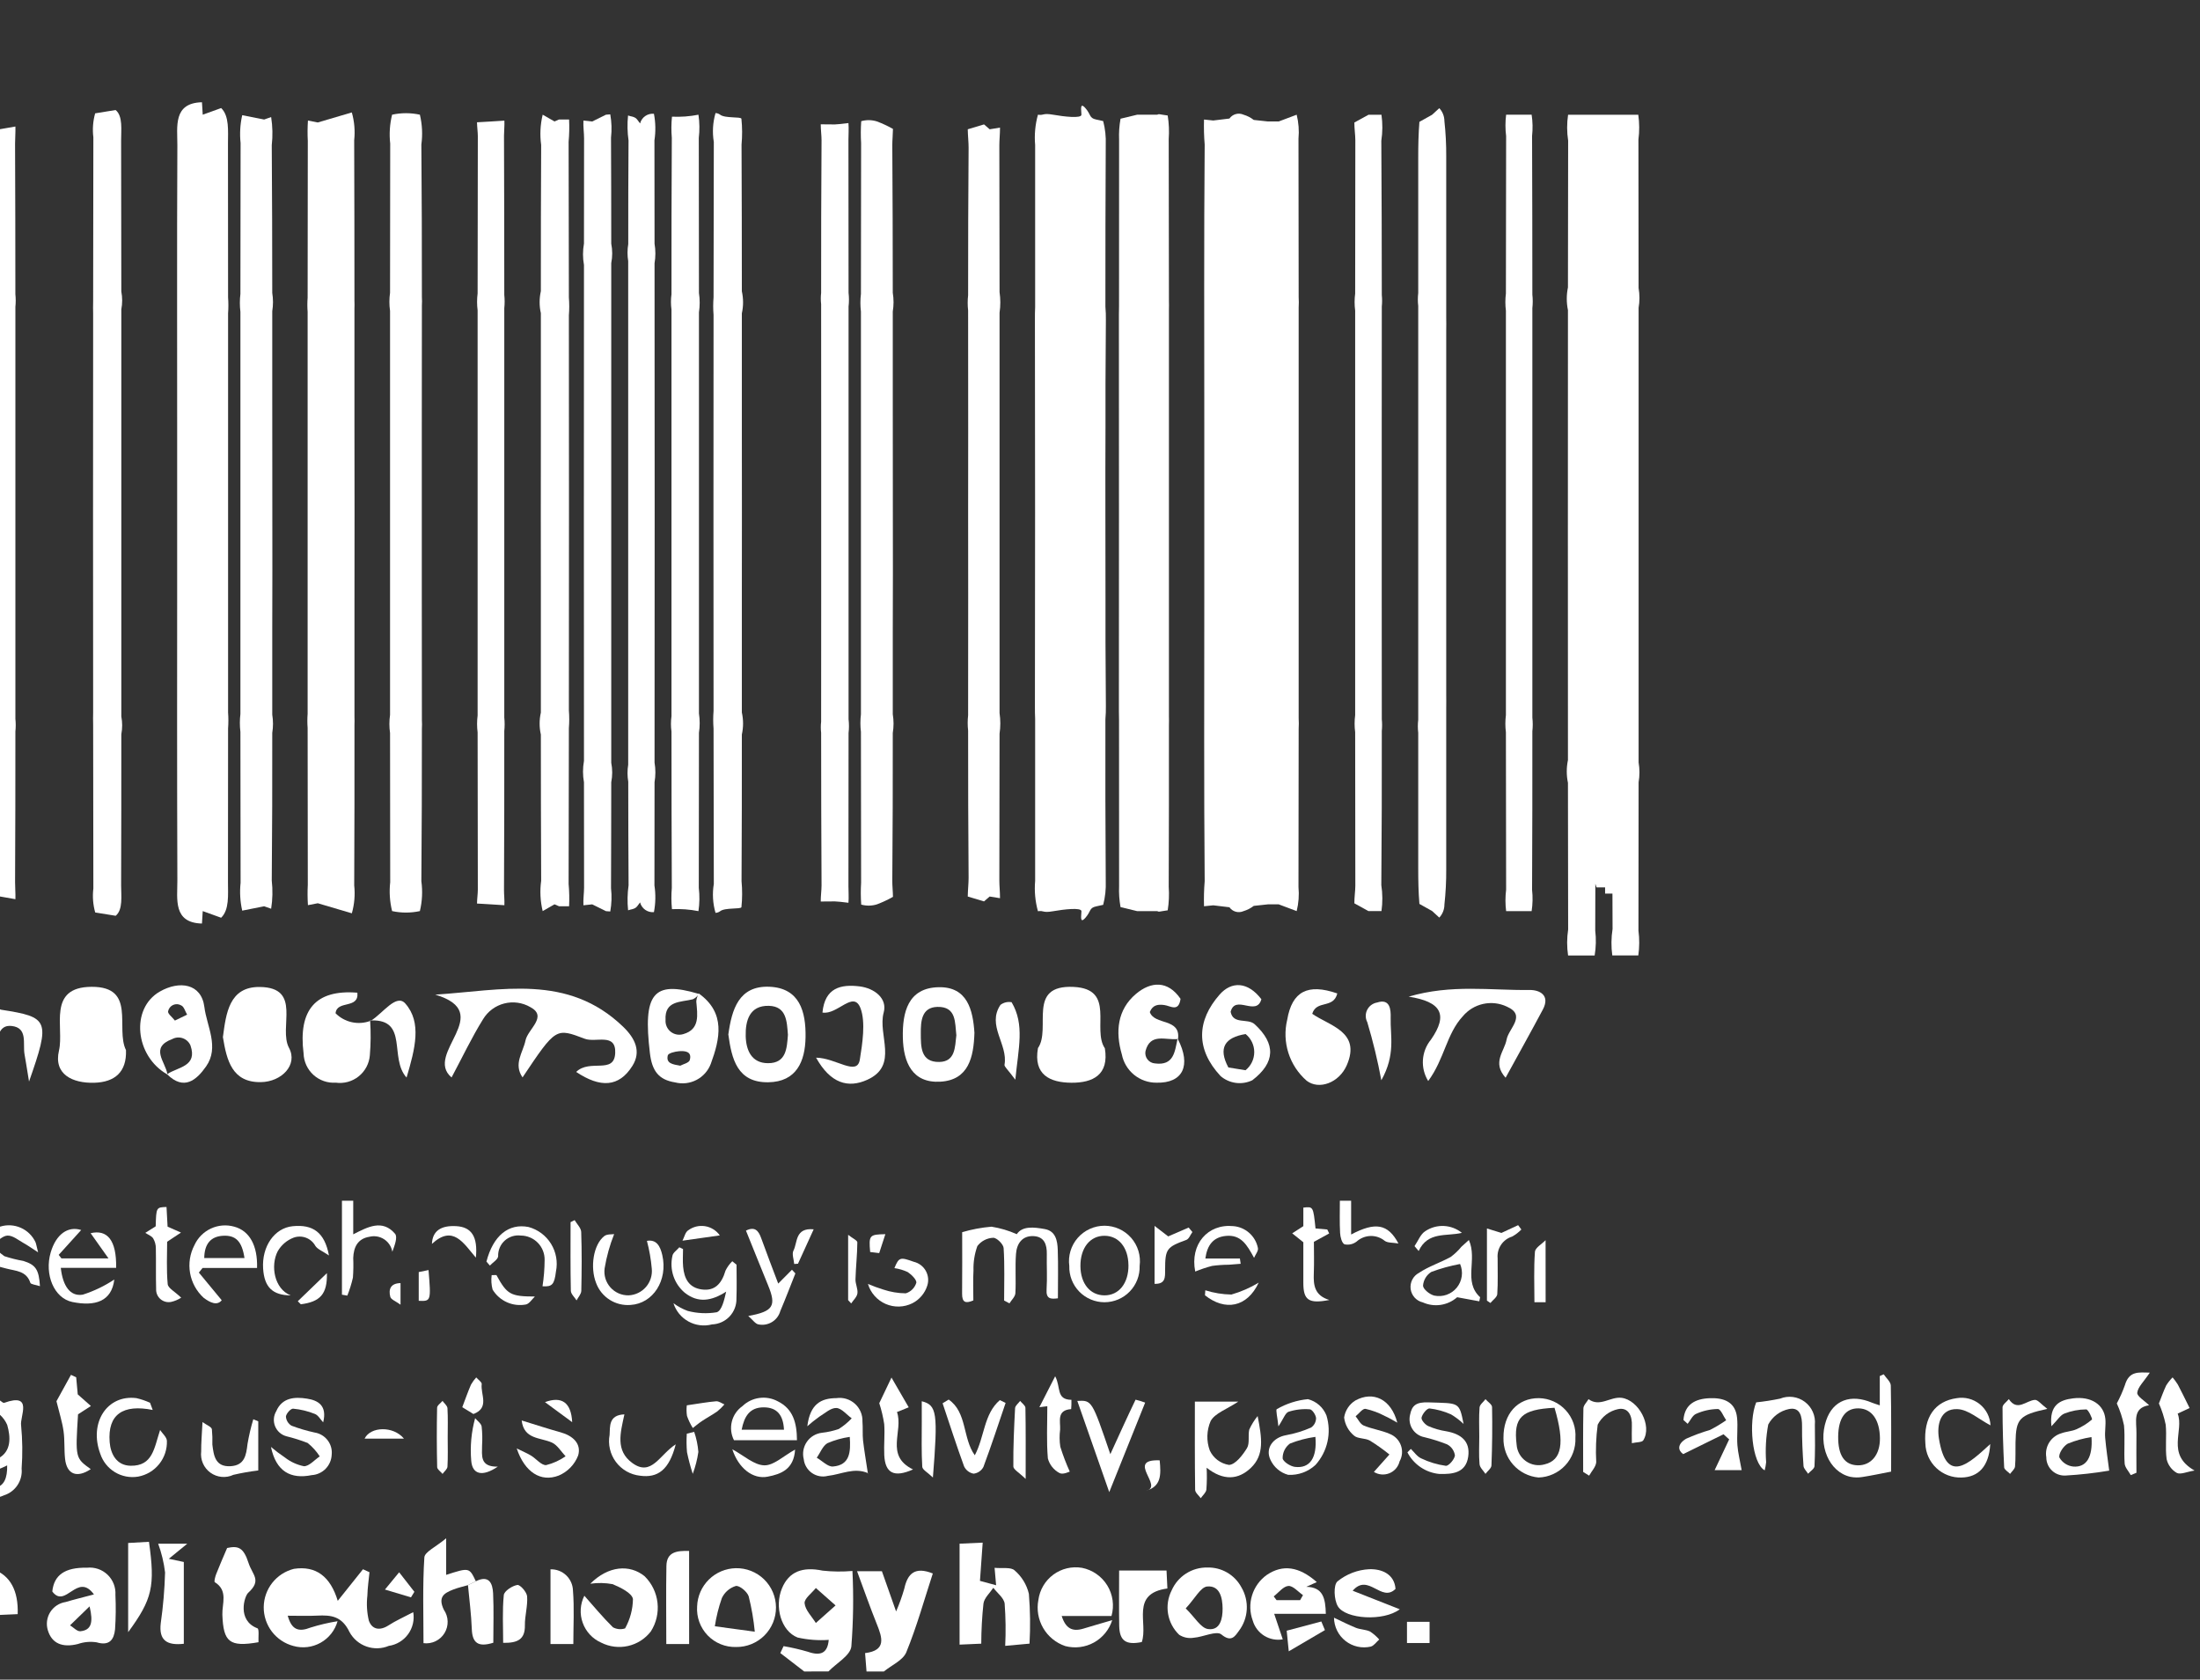<svg width="186" height="142" viewBox="0 0 186 142" fill="none" xmlns="http://www.w3.org/2000/svg">
<rect x="0" y="0" width="186" height="142" fill="#333333" stroke="none"/>
<g id="Frame" clip-path="url(#clip0_6002_4)">
<g id="Group 183">
<g id="Group 179">
<path id="Path 804" d="M36.798 84.089C41.998 85.633 35.792 89.075 38.178 91.089C39.106 89.354 39.885 87.7 40.845 86.159C41.244 85.501 41.885 85.026 42.63 84.836C43.375 84.645 44.165 84.754 44.831 85.139C46.339 85.939 44.631 86.998 44.431 87.953C44.219 88.982 43.391 89.94 44.179 91.085C47.02 86.837 46.996 86.901 49.447 87.821C50.368 88.167 52.095 87.284 52.013 89.032C51.929 90.858 49.872 89.493 48.713 90.622C50.754 91.986 52.333 91.922 53.469 90.108C54.226 88.899 53.708 87.787 52.679 86.798C47.991 82.286 42.394 83.729 36.798 84.089Z" fill="white"/>
<path id="Path 807" d="M0.103 85.365C-0.359 85.215 -0.771 84.944 -1.092 84.579C-3.051 82.779 -5.022 82.685 -6.314 85.114C-7.426 87.207 -7.482 89.714 -5.159 91.068C-2.725 92.488 -1.238 90.984 -0.436 88.62C-0.174 87.852 -0.177 86.615 0.975 86.736C2.381 86.887 1.912 88.236 2.075 89.136C2.162 89.609 2.233 90.085 2.455 91.436C4.278 86.235 4.141 85.991 0.103 85.365ZM-1.816 87.796C-1.939 88.974 -2.445 90.045 -3.88 89.852C-5.348 89.652 -5.36 88.399 -5.346 87.28C-5.332 86.098 -5.046 85.049 -3.501 84.98C-2.051 85.35 -1.678 86.473 -1.816 87.796Z" fill="white"/>
<path id="Path 808" d="M7.75 83.427C3.95 83.441 5.441 86.87 4.987 88.812C4.514 90.827 6.129 91.589 7.971 91.538C9.713 91.488 10.719 90.624 10.652 88.783C9.738 86.928 11.561 83.412 7.75 83.427Z" fill="white"/>
<path id="Path 809" d="M129.295 83.694C126.026 83.737 122.719 83.194 119.095 84.258C121.854 84.686 122.458 85.772 120.981 87.891C120.581 88.377 120.344 88.976 120.302 89.603C120.26 90.231 120.416 90.856 120.748 91.391C122.132 89.514 122.288 87.41 123.673 85.918C124.116 85.388 124.722 85.021 125.396 84.873C126.07 84.725 126.775 84.805 127.398 85.101C129.084 85.846 127.548 86.942 127.375 87.888C127.194 88.888 126.125 89.82 127.292 91.113C128.373 89.137 129.422 87.26 130.433 85.362C131.09 84.138 130.171 83.679 129.295 83.694Z" fill="white"/>
<path id="Path 810" d="M21.963 83.44C19.363 83.408 19.111 85.694 18.846 87.679C19.165 89.624 19.611 91.524 22.055 91.485C23.82 91.457 25.201 90.019 24.436 88.593C23.518 86.883 25.582 83.485 21.963 83.44Z" fill="white"/>
<path id="Path 811" d="M28.37 85.663C28.482 84.527 30.358 85.337 30.215 83.924C26.678 83.636 25.206 85.383 25.666 89.055C25.675 89.398 25.754 89.737 25.897 90.049C26.04 90.361 26.245 90.641 26.499 90.873C26.753 91.104 27.051 91.281 27.376 91.394C27.7 91.507 28.044 91.553 28.387 91.53C28.73 91.578 29.079 91.555 29.413 91.463C29.747 91.37 30.058 91.211 30.328 90.994C30.598 90.777 30.821 90.507 30.983 90.201C31.144 89.895 31.242 89.559 31.269 89.214C31.349 88.249 31.358 87.28 31.295 86.314C30.796 86.496 30.256 86.532 29.737 86.417C29.219 86.301 28.744 86.04 28.37 85.663Z" fill="white"/>
<path id="Path 812" d="M31.294 86.316L31.329 86.308L31.289 86.26L31.294 86.316Z" fill="white"/>
<path id="Path 814" d="M110.943 85.707C111.311 84.507 112.73 85.316 113.063 83.988C110.563 83.119 109.236 83.815 108.828 86.209C108.604 87.137 108.639 88.109 108.929 89.018C109.219 89.927 109.753 90.74 110.473 91.367C111.517 92.167 113.214 91.545 113.863 90.057C115.101 87.217 112.387 86.727 110.943 85.707Z" fill="white"/>
<path id="Path 815" d="M99.598 87.839C99.829 86.039 97.606 86.702 97.21 85.559C97.467 84.928 97.933 84.901 98.438 84.967C98.961 85.036 99.644 85.594 99.81 84.443C98.733 82.867 97.299 82.967 96.041 84.026C94.465 85.355 94.286 87.226 94.846 89.141C94.98 89.819 95.346 90.429 95.881 90.866C96.417 91.302 97.088 91.538 97.779 91.532C100.01 91.587 100.736 90.079 99.579 87.839H99.598ZM97.647 89.903C97.523 89.894 97.402 89.86 97.293 89.801C97.183 89.742 97.087 89.661 97.012 89.562C96.936 89.463 96.882 89.35 96.854 89.229C96.826 89.108 96.823 88.982 96.847 88.86C97.247 87.301 98.557 87.953 99.552 87.842C99.323 88.903 99.247 90.114 97.647 89.903Z" fill="white"/>
<path id="Path 816" d="M13.514 83.827C11.014 85.258 11.414 89.28 14.135 90.827C15.552 92.227 16.612 91.315 17.424 90.157C18.565 88.534 17.479 86.746 17.28 85.14C17.03 83.134 15.16 82.883 13.514 83.827ZM15.321 84.999C15.556 85.099 15.658 85.509 15.821 85.78L14.787 86.28C14.557 85.98 14.174 85.705 14.211 85.502C14.233 85.384 14.283 85.273 14.356 85.179C14.43 85.085 14.526 85.01 14.635 84.96C14.744 84.911 14.863 84.889 14.983 84.895C15.102 84.902 15.218 84.938 15.321 84.999ZM14.149 90.799C13.988 89.77 12.64 88.559 14.558 87.846C14.693 87.772 14.842 87.728 14.995 87.715C15.149 87.703 15.303 87.722 15.448 87.772C15.594 87.823 15.727 87.903 15.84 88.007C15.953 88.112 16.042 88.239 16.103 88.38C16.721 90.162 15.06 90.197 14.15 90.799H14.149Z" fill="white"/>
<path id="Path 817" d="M65.041 83.421C62.465 83.321 61.869 85.335 61.578 87.457C61.859 89.511 62.322 91.539 64.964 91.496C67.327 91.458 68.074 89.752 68.106 87.684C68.141 85.534 67.614 83.523 65.041 83.421ZM64.935 89.883C63.535 89.883 63.076 88.783 63.046 87.596C63.014 86.282 63.369 84.996 65.002 85.034C66.509 85.072 66.528 86.372 66.616 87.491C66.526 88.63 66.475 89.887 64.935 89.883Z" fill="white"/>
<path id="Path 818" d="M59.076 83.988L59.065 84.021C55.204 82.864 54.35 84.021 54.946 89.028C55.126 90.54 55.686 91.287 57.075 91.507C57.684 91.663 58.328 91.589 58.885 91.299C59.442 91.009 59.873 90.525 60.095 89.937C60.867 87.83 61.378 85.629 59.076 83.988ZM58.318 89.618C58.252 89.858 57.734 89.973 57.512 90.096C56.879 89.985 56.292 89.908 56.459 89.224C56.505 89.034 57.071 88.898 57.41 88.871C57.909 88.832 58.522 88.882 58.318 89.618ZM57.769 87.425C57.589 87.481 57.397 87.492 57.212 87.457C57.026 87.421 56.852 87.342 56.704 87.224C56.556 87.106 56.44 86.954 56.364 86.781C56.288 86.608 56.255 86.419 56.269 86.231C56.176 84.58 57.543 84.74 58.569 84.482C58.745 84.405 58.898 84.285 59.015 84.133C58.927 84.301 58.877 84.487 58.868 84.676C58.966 85.793 59.195 87.02 57.768 87.426L57.769 87.425Z" fill="white"/>
<path id="Path 820" d="M74.711 85.604C75.043 84.409 73.931 83.55 72.688 83.392C71.083 83.192 69.736 83.508 69.535 85.602C70.809 85.822 72.159 83.676 72.753 85.239C73.198 86.41 72.908 88.26 72.695 89.578C72.465 91.019 70.682 89.437 68.995 89.417C70.209 91.593 71.7 92.024 73.33 91.284C76.008 90.066 74.188 87.497 74.711 85.604Z" fill="white"/>
<path id="Path 821" d="M79.364 83.46C76.758 83.51 76.284 85.589 76.332 87.728C76.377 89.789 77.112 91.589 79.513 91.447C81.896 91.305 82.321 89.372 82.384 87.312C82.257 85.373 81.783 83.413 79.364 83.46ZM79.422 89.779C77.808 89.815 77.855 88.449 77.85 87.348C77.845 86.359 77.905 85.158 79.25 85.124C80.877 85.086 80.73 86.461 80.855 87.524C80.737 88.537 80.766 89.75 79.422 89.779Z" fill="white"/>
<path id="Path 822" d="M90.768 83.435C86.768 83.243 88.906 86.953 87.755 88.607C87.355 90.868 88.771 91.521 90.575 91.536C92.4 91.551 93.78 90.87 93.411 88.625C92.301 86.995 94.359 83.607 90.768 83.435Z" fill="white"/>
<path id="Path 823" d="M31.395 86.267C34.554 86.18 32.881 89.457 34.373 91.098C35.103 88.642 35.673 86.431 34.267 84.839C33.511 83.978 32.374 85.657 31.395 86.267Z" fill="white"/>
<path id="Path 824" d="M31.328 86.309C31.35 86.296 31.371 86.281 31.394 86.267C31.358 86.267 31.33 86.267 31.294 86.267L31.328 86.309Z" fill="white"/>
<path id="Path 825" d="M116.435 84.753C116.256 84.782 116.086 84.853 115.939 84.96C115.792 85.067 115.673 85.207 115.591 85.37C115.509 85.532 115.467 85.711 115.468 85.893C115.469 86.075 115.513 86.254 115.597 86.415C116.082 88.03 116.478 89.669 116.785 91.327C118.009 89.151 117.534 87.569 117.575 86.052C117.597 85.357 117.526 84.397 116.435 84.753Z" fill="white"/>
<path id="Path 826" d="M84.585 84.953C83.412 86.699 85.239 88.286 84.927 90.016C84.898 90.176 85.185 90.393 85.841 91.28C86.099 88.613 86.651 86.634 85.527 84.728C85.363 84.698 85.195 84.703 85.032 84.741C84.87 84.78 84.718 84.852 84.585 84.953Z" fill="white"/>
<path id="Path 827" d="M104.044 85.539C104.436 84.034 106.227 85.972 106.644 84.477C105.502 82.977 104.118 82.94 103.113 84.083C101.174 86.291 101.079 88.696 103.19 90.968C103.554 91.283 104.003 91.484 104.48 91.548C104.957 91.612 105.443 91.535 105.877 91.327C107.832 89.827 107.877 88.247 106.077 86.59C105.486 86.056 104.256 86.642 104.044 85.539ZM105.303 90.479L103.854 90.245C102.967 88.595 103.554 87.703 105.312 87.42C105.54 87.605 105.724 87.838 105.85 88.103C105.977 88.368 106.042 88.658 106.041 88.952C106.04 89.245 105.973 89.535 105.845 89.799C105.718 90.064 105.532 90.296 105.303 90.479Z" fill="white"/>
<path id="Path 831" d="M98.724 9.765C98.514 9.738 98.355 9.714 98.284 9.699C97.834 9.599 97.871 9.699 97.871 9.699H96.137L94.737 10.036C94.63 10.62 94.589 11.213 94.614 11.806C94.608 16.492 94.606 21.177 94.609 25.862C94.599 26.111 94.598 26.362 94.598 26.617C94.598 32.199 94.6 37.781 94.604 43.363C94.608 48.945 94.606 54.526 94.598 60.107C94.598 60.36 94.598 60.614 94.609 60.862C94.613 65.548 94.615 70.233 94.614 74.918C94.589 75.511 94.63 76.104 94.737 76.688L96.137 77.027H97.871C97.871 77.027 97.834 77.127 98.284 77.027C98.354 77.01 98.514 76.987 98.724 76.959C98.829 76.302 98.858 75.635 98.81 74.972C98.827 70.419 98.833 65.865 98.828 61.312C98.838 61.055 98.833 60.791 98.828 60.526C98.828 57.229 98.828 53.931 98.828 50.634C98.828 48.21 98.828 45.786 98.828 43.363C98.828 40.94 98.828 38.515 98.828 36.09C98.828 32.793 98.828 29.495 98.828 26.198C98.833 25.933 98.838 25.669 98.828 25.412C98.828 20.859 98.822 16.306 98.81 11.754C98.858 11.09 98.829 10.422 98.724 9.765Z" fill="white"/>
<path id="Path 833" d="M29.967 35.819C29.967 32.583 29.967 29.345 29.967 26.107C29.975 25.886 29.977 25.664 29.967 25.448C29.967 20.919 29.96 16.39 29.945 11.86C30.031 11.07 29.963 10.27 29.745 9.505L26.866 10.354L26.035 10.192C25.997 10.766 25.993 11.342 26.023 11.917C26.015 16.337 26.01 20.755 26.009 25.171C25.978 25.57 25.978 25.972 26.009 26.371C26.005 32.034 26.005 37.696 26.009 43.358C26.013 49.02 26.013 54.682 26.009 60.344C25.978 60.743 25.978 61.145 26.009 61.544C26.015 65.963 26.019 70.382 26.023 74.798C25.993 75.373 25.997 75.949 26.035 76.523L26.868 76.362L29.747 77.212C29.965 76.447 30.033 75.647 29.947 74.856C29.968 70.328 29.975 65.798 29.969 61.268C29.979 61.052 29.977 60.831 29.969 60.609C29.969 57.373 29.969 54.135 29.969 50.897C29.969 48.383 29.978 45.868 29.975 43.355C29.972 40.842 29.97 38.334 29.967 35.819Z" fill="white"/>
<path id="Path 834" d="M35.499 9.696C34.725 9.527 33.924 9.527 33.15 9.696C32.952 10.495 32.898 11.323 32.99 12.141C32.982 16.341 32.978 20.544 32.977 24.75C32.904 25.259 32.904 25.777 32.977 26.286C32.972 31.978 32.972 37.67 32.977 43.361C32.972 49.053 32.972 54.744 32.977 60.435C32.904 60.945 32.904 61.462 32.977 61.972C32.982 66.172 32.987 70.375 32.99 74.581C32.898 75.398 32.952 76.226 33.15 77.024C33.924 77.193 34.725 77.193 35.499 77.024C35.697 76.198 35.74 75.342 35.624 74.5C35.662 70.2 35.669 65.907 35.669 61.611C35.684 61.368 35.684 61.124 35.669 60.881C35.669 57.455 35.666 54.029 35.661 50.604C35.661 50.343 35.661 50.081 35.661 49.819C35.661 47.666 35.661 45.512 35.661 43.359C35.661 41.206 35.661 39.052 35.661 36.898C35.661 36.637 35.661 36.375 35.661 36.113C35.661 32.688 35.664 29.263 35.669 25.837C35.684 25.594 35.684 25.35 35.669 25.107C35.669 20.807 35.663 16.513 35.624 12.217C35.739 11.376 35.697 10.521 35.499 9.696Z" fill="white"/>
<path id="Path 837" d="M1.3 24.87C1.3 20.627 1.291 16.385 1.274 12.143C1.274 11.711 1.319 11.19 1.303 10.696L-0.021 10.926C-0.468 10.924 -0.915 10.898 -1.359 10.847C-1.359 11.21 -1.333 11.573 -1.333 11.878C-1.344 16.267 -1.35 20.654 -1.351 25.04C-1.377 25.392 -1.377 25.746 -1.351 26.098C-1.358 31.851 -1.359 37.604 -1.356 43.356C-1.353 49.108 -1.351 54.86 -1.351 60.613C-1.377 60.965 -1.377 61.319 -1.351 61.671C-1.346 66.058 -1.34 70.446 -1.333 74.833C-1.333 75.14 -1.357 75.501 -1.359 75.864C-0.915 75.813 -0.468 75.787 -0.021 75.786L1.304 76.019C1.319 75.527 1.272 75.006 1.275 74.572C1.296 70.331 1.304 66.089 1.301 61.847C1.339 61.487 1.339 61.125 1.301 60.765C1.301 57.254 1.301 53.743 1.301 50.232C1.301 47.939 1.301 45.647 1.301 43.356C1.301 41.065 1.301 38.772 1.301 36.478C1.301 32.967 1.301 29.456 1.301 25.945C1.338 25.588 1.338 25.227 1.3 24.87Z" fill="white"/>
<path id="Path 838" d="M23.018 24.764C23.018 20.602 23.004 16.439 22.976 12.276C23.066 11.484 23.048 10.684 22.924 9.897L22.332 10.105L20.478 9.738C20.303 10.509 20.257 11.303 20.341 12.089C20.331 16.342 20.326 20.594 20.326 24.846C20.265 25.351 20.265 25.862 20.326 26.367C20.319 32.034 20.319 37.699 20.326 43.362C20.333 49.025 20.333 54.69 20.326 60.357C20.265 60.862 20.265 61.373 20.326 61.878C20.331 66.129 20.336 70.382 20.341 74.635C20.257 75.421 20.303 76.215 20.478 76.986L22.332 76.618L22.924 76.826C23.048 76.039 23.066 75.239 22.976 74.447C23.012 70.285 23.026 66.123 23.018 61.961C23.101 61.45 23.101 60.928 23.018 60.417C23.018 57.961 23.018 55.505 23.018 53.049C23.029 49.82 23.031 46.591 23.024 43.362C23.017 40.133 23.015 36.904 23.018 33.674C23.018 31.218 23.018 28.762 23.018 26.306C23.101 25.795 23.101 25.275 23.018 24.764Z" fill="white"/>
<path id="Path 839" d="M51.678 20.596C51.678 17.61 51.673 14.624 51.659 11.638C51.733 10.981 51.712 10.317 51.595 9.667C51.383 9.682 51.227 9.698 51.227 9.698L50.07 10.271L49.326 10.192C49.298 10.692 49.382 11.25 49.381 11.692C49.376 14.659 49.373 17.626 49.372 20.592C49.264 21.191 49.264 21.804 49.372 22.403C49.364 29.39 49.361 36.378 49.363 43.366C49.365 50.354 49.368 57.341 49.372 64.328C49.264 64.927 49.264 65.541 49.372 66.14C49.376 69.107 49.379 72.074 49.381 75.04C49.381 75.477 49.298 76.04 49.326 76.534L50.07 76.456L51.227 77.029C51.227 77.029 51.383 77.043 51.595 77.058C51.712 76.408 51.733 75.745 51.659 75.089C51.673 72.103 51.674 69.116 51.678 66.131C51.786 65.587 51.786 65.028 51.678 64.484C51.678 60.689 51.678 56.893 51.678 53.097C51.682 49.854 51.682 46.61 51.678 43.366C51.674 40.122 51.674 36.878 51.678 33.633C51.678 29.838 51.678 26.042 51.678 22.246C51.786 21.701 51.786 21.141 51.678 20.596Z" fill="white"/>
<path id="Path 840" d="M138.535 24.347C138.53 20.164 138.525 15.983 138.522 11.802C138.612 11.104 138.608 10.398 138.51 9.702H132.574C132.467 10.429 132.469 11.168 132.58 11.895C132.569 16.028 132.563 20.162 132.563 24.295C132.431 24.93 132.431 25.586 132.563 26.222C132.554 32.561 132.552 38.9 132.557 45.24C132.562 51.58 132.564 57.919 132.563 64.258C132.43 64.893 132.43 65.549 132.563 66.184C132.568 70.317 132.574 74.451 132.58 78.584C132.469 79.311 132.467 80.05 132.574 80.777H134.821C134.937 80.083 134.954 79.376 134.87 78.677C134.876 77.356 134.875 76.034 134.879 74.713L134.979 75.02H135.704V75.548H136.325C136.33 76.548 136.325 77.54 136.335 78.536C136.218 79.278 136.21 80.032 136.312 80.776H138.512C138.61 80.08 138.614 79.373 138.524 78.676C138.532 74.495 138.536 70.313 138.537 66.132C138.632 65.578 138.632 65.013 138.537 64.459C138.544 58.054 138.544 51.649 138.537 45.242C138.53 38.835 138.53 32.429 138.537 26.024C138.632 25.469 138.632 24.902 138.535 24.347Z" fill="white"/>
<path id="Path 841" d="M129.493 9.698H127.336C127.261 10.298 127.261 10.904 127.336 11.504C127.324 15.939 127.318 20.375 127.318 24.81C127.257 25.294 127.257 25.784 127.318 26.268C127.312 31.966 127.312 37.664 127.318 43.363C127.325 49.062 127.325 54.759 127.318 60.456C127.257 60.94 127.257 61.43 127.318 61.914C127.324 66.349 127.33 70.785 127.336 75.22C127.261 75.82 127.261 76.427 127.336 77.027H129.493C129.584 76.433 129.597 75.83 129.53 75.233C129.551 70.766 129.559 66.297 129.554 61.826C129.597 61.44 129.597 61.05 129.554 60.664C129.554 57.301 129.554 53.937 129.554 50.572V49.895C129.554 47.718 129.554 45.54 129.554 43.362C129.554 41.184 129.554 39.006 129.554 36.829V36.15C129.554 32.787 129.554 29.423 129.554 26.058C129.597 25.672 129.597 25.284 129.554 24.898C129.554 20.428 129.546 15.959 129.53 11.49C129.596 10.894 129.584 10.291 129.493 9.698Z" fill="white"/>
<path id="Path 843" d="M93.457 25.921C93.453 21.362 93.463 16.802 93.486 12.242C93.513 11.566 93.44 10.89 93.269 10.236L92.669 10.104C92.069 9.974 92.256 9.693 91.76 9.134C91.264 8.575 91.43 9.361 91.43 9.698C91.43 10.035 89.944 9.858 89.035 9.698C88.126 9.538 88.291 9.775 87.753 9.698C87.521 10.532 87.441 11.401 87.517 12.263C87.517 16.825 87.517 21.386 87.517 25.947C87.498 26.293 87.497 26.661 87.498 27.047C87.508 32.487 87.513 37.927 87.512 43.367C87.511 48.807 87.507 54.247 87.498 59.686C87.498 60.067 87.498 60.435 87.517 60.786C87.517 65.348 87.517 69.909 87.517 74.47C87.441 75.333 87.521 76.202 87.753 77.036C88.291 76.959 88.129 77.196 89.035 77.036C89.941 76.876 91.43 76.701 91.43 77.036C91.43 77.371 91.265 78.155 91.76 77.598C92.255 77.041 92.069 76.76 92.669 76.628L93.269 76.496C93.44 75.842 93.513 75.166 93.486 74.491C93.456 69.932 93.446 65.372 93.457 60.811C93.49 60.431 93.503 60.05 93.497 59.669C93.479 57.869 93.468 56.069 93.464 54.269C93.464 53.045 93.464 51.822 93.464 50.599C93.464 48.192 93.462 45.784 93.456 43.375C93.451 40.966 93.454 38.558 93.464 36.151C93.464 34.927 93.464 33.704 93.464 32.481C93.471 30.681 93.482 28.881 93.497 27.081C93.504 26.694 93.49 26.307 93.457 25.921Z" fill="white"/>
<path id="Path 844" d="M19.274 74.571C19.281 70.242 19.284 65.913 19.283 61.584C19.317 61.134 19.317 60.681 19.283 60.231C19.287 54.608 19.287 48.986 19.283 43.363C19.279 37.74 19.279 32.117 19.283 26.493C19.317 26.043 19.317 25.591 19.283 25.141C19.283 20.812 19.28 16.482 19.274 12.152C19.274 11.076 19.398 9.813 18.699 9.135L17.14 9.698L17.075 8.645C14.615 8.703 15.001 10.718 14.995 12.268C14.975 16.739 14.967 21.211 14.973 25.684C14.973 25.793 14.973 25.901 14.973 26.012C14.973 29.264 14.975 32.517 14.978 35.77C14.978 38.303 14.978 40.834 14.978 43.362C14.978 45.89 14.978 48.42 14.978 50.953C14.978 54.206 14.976 57.459 14.973 60.712C14.973 60.822 14.973 60.932 14.973 61.04C14.973 65.511 14.98 69.983 14.995 74.454C15.001 76.004 14.615 78.019 17.075 78.078L17.14 77.025L18.696 77.587C19.398 76.91 19.273 75.648 19.274 74.571Z" fill="white"/>
<path id="Path 845" d="M48.114 10.102H47.264L46.881 10.268L45.881 9.695C45.679 10.533 45.635 11.401 45.753 12.255C45.732 16.376 45.724 20.497 45.727 24.618C45.589 25.231 45.589 25.866 45.727 26.479C45.727 29.702 45.727 32.925 45.727 36.149V36.833C45.727 39.008 45.725 41.184 45.722 43.361C45.719 45.538 45.72 47.714 45.727 49.889V50.571C45.727 53.795 45.727 57.019 45.727 60.242C45.589 60.855 45.589 61.49 45.727 62.103C45.727 66.223 45.736 70.343 45.753 74.464C45.635 75.318 45.679 76.187 45.881 77.025L46.881 76.452L47.264 76.617H48.114C48.144 75.987 48.131 75.355 48.074 74.727C48.088 70.34 48.095 65.952 48.096 61.565C48.136 61.06 48.136 60.553 48.096 60.048C48.103 54.484 48.106 48.921 48.105 43.358C48.104 37.795 48.101 32.232 48.096 26.668C48.136 26.163 48.136 25.655 48.096 25.15C48.089 20.763 48.082 16.376 48.074 11.989C48.131 11.362 48.144 10.731 48.114 10.102Z" fill="white"/>
<path id="Path 846" d="M109.781 74.992C109.791 70.532 109.796 66.073 109.796 61.614C109.814 61.314 109.814 61.014 109.796 60.714C109.802 54.93 109.802 49.146 109.796 43.361C109.791 37.576 109.791 31.792 109.796 26.007C109.814 25.707 109.814 25.407 109.796 25.107C109.792 20.648 109.787 16.189 109.781 11.729C109.845 11.048 109.793 10.362 109.628 9.698L108.11 10.269H107.195L106 10.14C105.743 9.94 105.45 9.789 105.137 9.697C104.932 9.604 104.7 9.585 104.482 9.644C104.264 9.703 104.073 9.837 103.943 10.022L102.577 10.187C102.577 10.187 102.255 10.155 101.794 10.106C101.774 10.812 101.792 11.519 101.85 12.223C101.784 20.196 101.818 28.17 101.818 36.143C101.818 38.548 101.818 40.954 101.818 43.361C101.818 45.768 101.818 48.174 101.818 50.579C101.818 58.552 101.783 66.525 101.85 74.498C101.792 75.202 101.774 75.909 101.794 76.616L102.577 76.537L103.943 76.701C104.073 76.886 104.264 77.02 104.481 77.079C104.699 77.139 104.931 77.12 105.137 77.027C105.45 76.933 105.742 76.783 106 76.584L107.195 76.455H108.11L109.628 77.025C109.793 76.361 109.845 75.674 109.781 74.992Z" fill="white"/>
<path id="Path 847" d="M62.694 74.496C62.716 70.363 62.725 66.229 62.72 62.096C62.857 61.483 62.857 60.847 62.72 60.234C62.72 57.021 62.72 53.809 62.72 50.596C62.72 50.396 62.72 50.196 62.72 49.996C62.72 47.785 62.722 45.574 62.725 43.362C62.728 41.15 62.727 38.938 62.72 36.727C62.72 36.527 62.72 36.327 62.72 36.127C62.72 32.914 62.72 29.702 62.72 26.489C62.857 25.876 62.857 25.24 62.72 24.627C62.72 20.494 62.712 16.36 62.694 12.227C62.761 11.499 62.758 10.767 62.683 10.04C62.646 9.847 61.296 10.021 60.883 9.696C60.77 9.612 60.635 9.564 60.494 9.559C60.263 10.353 60.214 11.189 60.35 12.004C60.336 16.379 60.329 20.755 60.328 25.131C60.288 25.63 60.288 26.132 60.328 26.631C60.322 32.209 60.319 37.788 60.32 43.367C60.322 48.946 60.324 54.525 60.328 60.103C60.288 60.602 60.288 61.104 60.328 61.603C60.335 65.978 60.342 70.354 60.35 74.73C60.214 75.545 60.263 76.38 60.494 77.173C60.636 77.168 60.772 77.12 60.885 77.035C61.296 76.71 62.646 76.884 62.685 76.691C62.76 75.961 62.763 75.226 62.694 74.496Z" fill="white"/>
<path id="Path 848" d="M122.272 26.85C122.272 22.307 122.272 17.764 122.272 13.22C122.278 12.226 122.227 11.232 122.119 10.244C122.118 9.836 121.964 9.443 121.686 9.144L121.078 9.702L120.005 10.302C119.924 11.294 119.905 12.29 119.905 13.285C119.901 17.114 119.901 20.941 119.905 24.768C119.862 25.134 119.862 25.503 119.905 25.868C119.905 29.262 119.905 32.657 119.905 36.053V50.667C119.905 54.061 119.905 57.456 119.905 60.852C119.862 61.218 119.862 61.587 119.905 61.952C119.905 65.779 119.905 69.607 119.905 73.435C119.905 74.429 119.922 75.427 120.005 76.418L121.078 77.018L121.686 77.575C121.964 77.276 122.119 76.883 122.119 76.475C122.227 75.487 122.278 74.493 122.272 73.499C122.272 68.956 122.272 64.413 122.272 59.869C122.281 59.5 122.272 59.129 122.272 58.76C122.272 53.627 122.272 48.493 122.272 43.36C122.272 38.227 122.272 33.093 122.272 27.96C122.276 27.587 122.281 27.219 122.272 26.85Z" fill="white"/>
<path id="Path 849" d="M75.48 24.751C75.48 20.586 75.467 16.42 75.44 12.251C75.44 11.851 75.49 11.369 75.496 10.898C75.062 10.653 74.61 10.442 74.144 10.267C73.712 10.129 73.249 10.121 72.812 10.245C72.769 10.866 72.766 11.488 72.803 12.109C72.793 16.356 72.788 20.602 72.788 24.847C72.729 25.343 72.729 25.844 72.788 26.34C72.781 32.014 72.781 37.689 72.788 43.364C72.795 49.039 72.795 54.714 72.788 60.388C72.729 60.883 72.729 61.384 72.788 61.879C72.793 66.126 72.798 70.372 72.803 74.617C72.766 75.236 72.769 75.857 72.812 76.476C73.249 76.599 73.712 76.591 74.144 76.454C74.611 76.279 75.062 76.067 75.496 75.821C75.49 75.349 75.436 74.866 75.44 74.468C75.473 70.302 75.487 66.135 75.48 61.968C75.567 61.443 75.567 60.907 75.48 60.381C75.48 58.066 75.48 55.75 75.48 53.434C75.493 50.075 75.495 46.717 75.486 43.359C75.49 40 75.488 36.642 75.48 33.284C75.48 30.969 75.48 28.653 75.48 26.336C75.567 25.811 75.567 25.276 75.48 24.751Z" fill="white"/>
<path id="Path 850" d="M84.49 74.444C84.501 70.305 84.507 66.166 84.508 62.027C84.593 61.45 84.593 60.863 84.508 60.286C84.515 54.644 84.515 49.002 84.508 43.361C84.501 37.72 84.501 32.078 84.508 26.435C84.593 25.858 84.593 25.271 84.508 24.694C84.501 20.555 84.496 16.416 84.49 12.277C84.49 11.845 84.549 11.305 84.546 10.788L83.672 10.93L83.195 10.517L81.819 10.93C81.827 11.471 81.894 12.035 81.891 12.49C81.856 16.647 81.85 20.803 81.85 24.96C81.802 25.387 81.802 25.819 81.85 26.246C81.85 29.525 81.852 32.804 81.856 36.083V36.652C81.856 38.889 81.855 41.125 81.851 43.361C81.848 45.597 81.85 47.833 81.856 50.07V50.639C81.856 53.918 81.854 57.197 81.85 60.476C81.802 60.903 81.802 61.335 81.85 61.762C81.85 65.918 81.856 70.075 81.891 74.231C81.891 74.686 81.827 75.252 81.819 75.793L83.195 76.206L83.672 75.793L84.546 75.935C84.549 75.418 84.489 74.876 84.49 74.444Z" fill="white"/>
<path id="Path 851" d="M9.774 9.302L8.045 9.582C7.86 10.24 7.808 10.929 7.893 11.607C7.882 16.219 7.876 20.831 7.875 25.443C7.856 25.812 7.875 26.194 7.875 26.531C7.868 32.141 7.865 37.751 7.866 43.362C7.867 48.973 7.87 54.583 7.875 60.193C7.875 60.528 7.857 60.911 7.875 61.28C7.88 65.892 7.886 70.504 7.893 75.115C7.81 75.794 7.863 76.484 8.05 77.142L9.779 77.421C10.413 76.911 10.238 75.705 10.24 74.847C10.254 70.589 10.26 66.331 10.257 62.074C10.352 61.577 10.352 61.066 10.257 60.569C10.257 57.236 10.257 53.902 10.257 50.569V50.2C10.257 47.92 10.257 45.641 10.257 43.362C10.257 41.083 10.257 38.804 10.257 36.523V36.153C10.257 32.82 10.257 29.486 10.257 26.153C10.353 25.655 10.353 25.144 10.257 24.646C10.257 20.389 10.251 16.132 10.24 11.875C10.233 11.023 10.408 9.812 9.774 9.302Z" fill="white"/>
<path id="Path 852" d="M55.33 74.861C55.336 71.95 55.339 69.039 55.339 66.128C55.433 65.577 55.433 65.015 55.339 64.464C55.348 57.431 55.351 50.397 55.349 43.364C55.347 36.331 55.344 29.297 55.339 22.264C55.433 21.714 55.433 21.151 55.339 20.601C55.335 17.69 55.332 14.779 55.33 11.868C55.444 11.121 55.43 10.36 55.287 9.618C55.027 9.593 54.766 9.661 54.551 9.811C54.337 9.96 54.182 10.182 54.116 10.435L53.868 10.104C53.668 9.833 53.261 9.843 53.099 9.763C53.026 10.467 53.04 11.177 53.14 11.877C53.116 14.79 53.116 17.713 53.116 20.631C53.036 21.109 53.034 21.597 53.111 22.075C53.106 26.292 53.106 30.509 53.111 34.726C53.111 37.605 53.111 40.484 53.111 43.362C53.111 46.24 53.111 49.118 53.111 51.997C53.111 56.214 53.111 60.431 53.111 64.648C53.034 65.126 53.036 65.613 53.116 66.09C53.121 69.009 53.122 71.926 53.144 74.844C53.044 75.544 53.03 76.254 53.103 76.958C53.265 76.879 53.668 76.889 53.872 76.617L54.116 76.29C54.181 76.544 54.335 76.767 54.55 76.918C54.764 77.069 55.026 77.138 55.287 77.113C55.43 76.37 55.444 75.609 55.33 74.861Z" fill="white"/>
<path id="Path 854" d="M71.742 60.801C71.742 54.988 71.742 49.174 71.742 43.361C71.742 37.548 71.742 31.734 71.742 25.92C71.788 25.532 71.788 25.141 71.742 24.753C71.738 20.438 71.735 16.122 71.732 11.805C71.732 11.383 71.773 10.868 71.732 10.405C71.26 10.463 70.763 10.52 70.584 10.52C70.438 10.52 69.978 10.52 69.39 10.51C69.39 10.973 69.46 11.468 69.458 11.859C69.43 16.163 69.418 20.467 69.423 24.77C69.387 25.083 69.387 25.4 69.423 25.713C69.423 29.061 69.425 32.409 69.428 35.757C69.428 36.384 69.428 37.013 69.428 37.642C69.428 39.549 69.428 41.456 69.428 43.363C69.428 45.27 69.428 47.177 69.428 49.084C69.428 49.711 69.428 50.34 69.428 50.969C69.428 54.317 69.427 57.665 69.423 61.012C69.387 61.326 69.387 61.642 69.423 61.956C69.423 66.259 69.435 70.562 69.458 74.867C69.458 75.257 69.388 75.754 69.39 76.215C69.978 76.206 70.438 76.206 70.584 76.206C70.763 76.206 71.26 76.262 71.732 76.321C71.773 75.853 71.732 75.338 71.732 74.921C71.739 70.604 71.742 66.288 71.742 61.972C71.788 61.583 71.788 61.19 71.742 60.801Z" fill="white"/>
<path id="Path 855" d="M115.697 77.026H116.797C116.9 76.296 116.895 75.555 116.784 74.826C116.82 70.483 116.834 66.139 116.825 61.796C116.858 61.467 116.858 61.136 116.825 60.807C116.825 57.509 116.823 54.211 116.819 50.912V48.927C116.819 47.072 116.819 45.217 116.819 43.362C116.819 41.508 116.819 39.652 116.819 37.795V35.815C116.819 32.517 116.821 29.219 116.825 25.92C116.858 25.591 116.858 25.26 116.825 24.931C116.825 20.588 116.811 16.246 116.784 11.903C116.895 11.174 116.9 10.433 116.797 9.703H115.697L114.506 10.357C114.5 10.857 114.588 11.416 114.587 11.843C114.577 16.169 114.572 20.494 114.573 24.819C114.51 25.298 114.51 25.784 114.573 26.263C114.568 31.964 114.568 37.664 114.573 43.363C114.578 49.062 114.578 54.763 114.573 60.463C114.51 60.942 114.51 61.427 114.573 61.906C114.577 66.232 114.582 70.558 114.587 74.882C114.587 75.31 114.5 75.865 114.506 76.368L115.697 77.026Z" fill="white"/>
<path id="Path 856" d="M42.635 24.925C42.635 20.441 42.627 15.957 42.611 11.472C42.611 11.095 42.665 10.627 42.644 10.198C42.36 10.221 41.995 10.245 41.498 10.271C41.001 10.297 40.648 10.327 40.329 10.339C40.335 10.745 40.398 11.175 40.398 11.513C40.387 15.945 40.381 20.376 40.38 24.806C40.32 25.281 40.32 25.761 40.38 26.236C40.375 31.945 40.375 37.654 40.38 43.363C40.385 49.072 40.385 54.781 40.38 60.49C40.32 60.964 40.32 61.445 40.38 61.919C40.385 66.35 40.391 70.781 40.398 75.212C40.398 75.552 40.335 75.98 40.329 76.388C40.648 76.398 41.002 76.43 41.498 76.456C41.994 76.482 42.361 76.506 42.644 76.528C42.664 76.099 42.609 75.628 42.611 75.254C42.632 70.77 42.64 66.286 42.635 61.803C42.675 61.423 42.675 61.041 42.635 60.661C42.635 57.304 42.635 53.947 42.635 50.59V49.918C42.635 47.731 42.635 45.545 42.635 43.36C42.635 41.175 42.635 38.989 42.635 36.802V36.135C42.635 32.778 42.635 29.421 42.635 26.064C42.675 25.685 42.675 25.304 42.635 24.925Z" fill="white"/>
<path id="Path 857" d="M59.093 60.316C59.098 54.665 59.098 49.014 59.093 43.362C59.088 37.71 59.088 32.058 59.093 26.407C59.176 25.865 59.176 25.313 59.093 24.771C59.089 20.402 59.085 16.033 59.08 11.665C59.157 11.011 59.148 10.35 59.051 9.698C58.314 9.843 57.562 9.899 56.812 9.864C56.752 10.46 56.747 11.061 56.799 11.658C56.775 16.064 56.766 20.469 56.771 24.874C56.712 25.305 56.712 25.743 56.771 26.174C56.771 29.314 56.771 32.453 56.771 35.592C56.771 36.137 56.771 36.683 56.771 37.229C56.771 39.274 56.771 41.318 56.771 43.363C56.771 45.408 56.771 47.452 56.771 49.496C56.771 50.042 56.771 50.588 56.771 51.134C56.771 54.273 56.771 57.412 56.771 60.551C56.712 60.982 56.712 61.42 56.771 61.851C56.771 66.256 56.78 70.661 56.799 75.067C56.747 75.664 56.752 76.265 56.812 76.861C57.562 76.827 58.314 76.883 59.051 77.028C59.148 76.376 59.157 75.715 59.08 75.061C59.089 70.692 59.093 66.323 59.093 61.955C59.176 61.412 59.176 60.859 59.093 60.316Z" fill="white"/>
</g>
<g id="Group 182">
<g id="Group 180">
<path id="Path 858" d="M67.993 141.309L65.973 139.752L66.248 139.167C66.944 139.286 67.631 139.445 68.308 139.644C69.397 140.027 69.973 139.744 70.065 138.637C69.181 138.7 68.293 138.633 67.429 138.437C66.029 137.887 65.469 135.828 66.11 134.284C66.7 132.864 67.845 132.43 69.55 132.784C70.387 132.875 71.231 132.884 72.07 132.812C72.175 134.943 72.144 137.078 71.977 139.205C71.877 139.974 70.718 140.605 70.042 141.305L67.993 141.309ZM70.643 135.725L68.977 134.252C68.635 134.685 67.984 135.152 68.025 135.544C68.084 136.125 68.635 136.657 68.976 137.209L70.643 135.725Z" fill="white"/>
<path id="Path 859" d="M73.261 141.309L73.138 139.756C74.958 139.532 74.596 138.456 74.125 137.288C73.55 135.857 73.041 134.399 72.461 132.834H74.561L75.761 136.234C76.034 135.607 76.265 134.963 76.455 134.306C76.732 133.019 77.364 132.422 78.865 133.024C78.146 135.224 77.514 137.506 76.626 139.678C76.345 140.367 75.377 140.778 74.726 141.31L73.261 141.309Z" fill="white"/>
<path id="Path 861" d="M28.555 135.337L30.688 132.667L31.238 132.917C31.175 133.575 31.074 134.232 31.06 134.891C30.978 135.599 31.02 136.316 31.184 137.01C31.452 137.764 32.109 137.889 32.849 137.41C33.449 137.019 34.114 136.729 34.937 136.294C34.993 136.617 34.984 136.949 34.909 137.268C34.835 137.588 34.698 137.89 34.505 138.155C34.313 138.421 34.069 138.646 33.788 138.815C33.508 138.985 33.196 139.098 32.871 139.145C32.273 139.395 31.603 139.415 30.991 139.201C30.379 138.988 29.867 138.555 29.555 137.987C28.913 136.636 28.005 136.525 26.81 136.587C26.041 136.627 25.268 136.595 24.327 136.595C24.655 137.79 25.243 137.995 26.26 137.595C27.006 137.362 27.767 137.184 28.539 137.06C28.431 137.443 28.249 137.801 28.003 138.113C27.756 138.425 27.451 138.686 27.104 138.88C26.757 139.074 26.375 139.198 25.98 139.245C25.585 139.291 25.185 139.259 24.802 139.151C24.08 138.96 23.442 138.534 22.988 137.941C22.535 137.347 22.292 136.62 22.297 135.873C22.303 135.126 22.557 134.402 23.019 133.815C23.482 133.228 24.126 132.812 24.851 132.632C26.707 132.351 27.933 133.273 28.555 135.337Z" fill="white"/>
<path id="Path 862" d="M84.217 134.019L84.088 132.546C84.733 132.611 85.462 132.467 85.781 132.763C86.382 133.278 86.805 133.971 86.987 134.742C87.101 136.143 87.12 137.551 87.042 138.955L84.985 139.143C85.043 137.952 85.027 136.76 84.939 135.571C84.879 135.093 84.315 134.678 83.981 134.234C83.691 134.674 83.219 135.085 83.148 135.558C83.027 136.687 82.964 137.822 82.961 138.958L81.128 139.039V130.505L83.082 130.417L82.851 133.649L84.217 134.019Z" fill="white"/>
<path id="Path 863" d="M93.972 136.617H89.76C90.096 137.662 90.652 137.975 91.6 137.685C92.345 137.456 93.1 137.244 94.033 136.969C93.78 137.774 93.227 138.451 92.488 138.86C91.749 139.268 90.882 139.376 90.065 139.162C89.279 138.896 88.615 138.355 88.197 137.638C87.779 136.921 87.634 136.077 87.79 135.262C87.847 134.839 87.988 134.431 88.205 134.063C88.422 133.695 88.712 133.375 89.055 133.122C89.399 132.868 89.791 132.687 90.206 132.588C90.622 132.489 91.053 132.475 91.474 132.546C91.915 132.633 92.332 132.81 92.7 133.066C93.069 133.322 93.38 133.652 93.615 134.034C93.85 134.417 94.002 134.844 94.064 135.288C94.125 135.733 94.094 136.185 93.972 136.617Z" fill="white"/>
<path id="Path 865" d="M7.943 134.795C6.543 132.87 5.543 136.054 4.421 134.546C4.565 133.158 5.48 132.5 7.358 132.537C7.672 132.503 7.99 132.539 8.29 132.64C8.589 132.742 8.862 132.908 9.091 133.127C9.32 133.345 9.498 133.611 9.613 133.905C9.728 134.2 9.778 134.516 9.758 134.831C9.804 135.802 9.794 136.775 9.727 137.745C9.64 138.6 9.261 139.172 8.173 138.845C7.638 138.761 7.09 138.81 6.579 138.989C5.264 139.314 4.379 138.934 4.046 137.83C3.967 137.574 3.944 137.304 3.978 137.038C4.013 136.772 4.105 136.517 4.247 136.29C4.39 136.063 4.579 135.869 4.804 135.722C5.028 135.575 5.281 135.478 5.546 135.438C6.26 135.223 6.993 135.048 7.943 134.795ZM7.576 135.803L5.922 137.408C6.213 137.586 6.522 137.935 6.795 137.908C7.72 137.815 7.904 137.181 7.573 135.804L7.576 135.803Z" fill="white"/>
<path id="Path 867" d="M62.201 132.577C62.643 132.567 63.083 132.646 63.494 132.807C63.906 132.969 64.281 133.211 64.598 133.52C64.915 133.828 65.167 134.196 65.34 134.603C65.513 135.01 65.604 135.447 65.606 135.889C65.609 136.331 65.523 136.77 65.355 137.178C65.186 137.587 64.938 137.958 64.625 138.27C64.311 138.582 63.939 138.828 63.529 138.995C63.12 139.161 62.681 139.245 62.239 139.24C61.79 139.253 61.343 139.172 60.928 139.002C60.512 138.832 60.136 138.577 59.825 138.253C59.514 137.928 59.275 137.543 59.122 137.12C58.969 136.698 58.907 136.248 58.939 135.8C58.969 134.948 59.323 134.14 59.93 133.54C60.536 132.941 61.349 132.597 62.201 132.577ZM60.434 137.487L63.814 137.946C63.717 136.938 63.544 135.938 63.298 134.956C63.169 134.562 62.527 134.026 62.208 134.081C61.952 134.159 61.715 134.29 61.513 134.465C61.31 134.64 61.147 134.856 61.032 135.098C60.758 135.874 60.559 136.674 60.436 137.487H60.434Z" fill="white"/>
<path id="Path 869" d="M102.078 132.52C102.665 132.504 103.245 132.652 103.753 132.947C104.26 133.242 104.676 133.672 104.953 134.19C105.289 134.758 105.447 135.414 105.408 136.074C105.369 136.733 105.134 137.365 104.733 137.89C104.412 138.327 104.104 138.873 103.263 138.179C102.846 137.835 101.724 138.398 100.915 138.458C100.492 138.529 100.057 138.44 99.696 138.208C99.199 137.733 98.869 137.11 98.755 136.432C98.641 135.754 98.749 135.057 99.062 134.445C99.319 133.862 99.742 133.369 100.279 133.026C100.816 132.684 101.442 132.508 102.078 132.52ZM100.247 135.975C101.028 136.738 101.52 137.632 102.128 137.721C103.17 137.872 103.371 136.821 103.365 135.987C103.357 135.107 103.148 134.022 102.058 134.125C101.505 134.179 101.037 135.129 100.246 135.977L100.247 135.975Z" fill="white"/>
<path id="Path 871" d="M49.404 134.904C50.175 135.772 50.953 136.719 51.821 137.574C51.977 137.659 52.148 137.711 52.325 137.727C52.502 137.743 52.68 137.722 52.848 137.667C53.272 136.907 53.501 136.053 53.513 135.183C53.425 134.671 52.457 134.208 51.797 133.927C51.173 133.812 50.534 133.8 49.906 133.89C51.429 132.367 53.239 132.227 54.506 133.263C55.113 133.864 55.495 134.654 55.589 135.502C55.683 136.351 55.484 137.206 55.024 137.925C54.545 138.546 53.864 138.98 53.099 139.153C52.334 139.326 51.532 139.227 50.832 138.873C50.471 138.714 50.146 138.484 49.876 138.195C49.607 137.907 49.399 137.566 49.266 137.195C49.132 136.824 49.075 136.429 49.099 136.035C49.123 135.641 49.227 135.257 49.404 134.904Z" fill="white"/>
<path id="Path 872" d="M-3.501 124.857C-0.543 126.387 0.648 126.04 0.606 123.887C-1.67 125.017 -2.672 124.637 -3.699 121.887C-3.112 122.255 -2.715 122.366 -2.562 122.623C-2.46 122.834 -2.315 123.021 -2.137 123.172C-1.958 123.323 -1.749 123.435 -1.524 123.5C-1.3 123.565 -1.063 123.582 -0.832 123.549C-0.6 123.517 -0.377 123.436 -0.179 123.312C1.002 122.712 0.892 121.451 0.609 120.462C0.467 120.134 0.255 119.84 -0.012 119.602C-0.279 119.364 -0.595 119.188 -0.937 119.084C-2.055 118.79 -2.545 119.723 -2.886 120.63C-2.945 120.859 -2.978 121.094 -2.986 121.33L-3.401 121.269C-3.221 120.441 -3.301 119.332 -2.79 118.863C-2.233 118.351 -1.135 118.406 -0.262 118.278C-0.073 118.25 0.211 118.649 0.36 118.595C2.844 117.709 1.66 119.767 1.785 120.511C1.902 121.723 1.917 122.942 1.828 124.156C1.877 124.644 1.756 125.135 1.487 125.545C1.218 125.956 0.816 126.262 0.349 126.412C-0.209 126.661 -0.824 126.754 -1.431 126.68C-2.037 126.606 -2.612 126.369 -3.094 125.993C-3.309 125.817 -3.321 125.385 -3.501 124.857Z" fill="white"/>
<path id="Path 873" d="M-4.159 134.118C-2.959 132.671 -1.827 132.224 -0.535 132.692C0.852 133.192 1.565 134.463 1.496 136.461L-2.748 136.65L-1.608 138.373C-2.508 138.316 -3.499 138.521 -3.749 138.18C-4.203 137.37 -4.511 136.486 -4.659 135.569C-4.682 135.486 -4.259 135.306 -4.078 135.137C-3.897 134.954 -3.728 134.76 -3.572 134.556L-4.159 134.118ZM-2.695 134.691L-2.583 135.175H-0.53C-0.709 134.603 -1.051 134.099 -1.43 134.075C-1.836 134.046 -2.272 134.466 -2.695 134.691Z" fill="white"/>
<path id="Path 874" d="M107.727 136.434L108.452 138.592C107.91 138.687 107.351 138.579 106.883 138.288C106.416 137.997 106.072 137.544 105.917 137.015C105.66 136.327 105.639 135.572 105.856 134.87C106.073 134.168 106.516 133.558 107.117 133.135C108.446 132.248 109.817 132.419 111.329 133.752L110.441 134.152C111.859 134.179 112.06 135.117 112.093 136.437L107.727 136.434ZM109.917 135.281L110.162 134.854C109.749 134.573 109.32 134.054 108.929 134.078C108.496 134.109 108.1 134.644 107.687 134.96L107.93 135.281H109.917Z" fill="white"/>
<path id="Path 875" d="M158.927 118.81V116.332L159.258 116.185C159.469 116.504 159.858 116.821 159.858 117.145C159.909 119.614 159.886 122.083 159.886 124.412C158.986 124.585 158.22 124.751 157.452 124.868C157.117 124.924 156.774 124.919 156.441 124.853C154.634 124.445 153.677 122.182 154.398 120.071C154.974 118.383 156.466 117.815 158.282 118.591C158.409 118.645 158.539 118.679 158.927 118.81ZM155.409 121.449C155.395 123.041 155.944 123.851 157.055 123.88C158.185 123.909 158.955 122.98 158.939 121.595C158.925 120.03 158.246 119.083 157.126 119.065C156.027 119.048 155.424 119.885 155.409 121.449Z" fill="white"/>
<path id="Path 877" d="M19.202 130.87C20.127 130.67 20.585 130.805 21.014 132.139C21.342 133.156 22.155 133.589 20.981 134.66C20.664 134.949 20.019 137 21.768 137.66C21.924 137.719 21.832 138.437 21.854 138.836C19.395 139.265 18.885 138.821 18.8 136.511C18.765 135.585 19.309 134.469 18.16 133.76C18.085 133.714 18.192 133.295 18.279 133.072C18.538 132.404 18.827 131.75 19.202 130.87Z" fill="white"/>
<path id="Path 878" d="M39.565 134.011C39.151 134.132 38.725 134.223 38.324 134.38C37.536 134.688 37.01 135.007 37.524 136.091C37.724 136.379 37.836 136.718 37.846 137.068C37.857 137.418 37.766 137.763 37.583 138.062C37.401 138.361 37.136 138.601 36.821 138.753C36.505 138.904 36.152 138.96 35.805 138.915C35.805 136.495 35.722 134.074 35.877 131.668C35.906 131.195 36.852 130.781 37.722 130.048V133.141C39.675 132.512 39.675 132.512 40.231 133.683L39.565 134.011Z" fill="white"/>
<path id="Path 879" d="M173.439 120.578C173.239 118.768 174.151 118.356 175.275 118.218C176.789 118.031 177.875 118.736 177.998 119.951C178.052 120.479 177.937 121.022 177.983 121.551C178.066 122.5 178.212 123.445 178.324 124.329C177.102 124.535 175.869 124.673 174.632 124.744C174.422 124.756 174.213 124.725 174.016 124.653C173.818 124.581 173.638 124.47 173.486 124.325C173.333 124.181 173.212 124.007 173.13 123.814C173.047 123.621 173.005 123.413 173.006 123.203C172.931 122.767 173.02 122.318 173.255 121.943C173.491 121.568 173.856 121.293 174.281 121.17C174.687 121.019 175.149 121.009 175.542 120.836C176.022 120.629 176.469 120.35 176.866 120.01C176.924 119.96 176.552 119.151 176.382 119.153C175.748 119.156 175.12 119.276 174.529 119.507C174.184 119.645 173.943 120.065 173.439 120.578ZM176.827 121.493C176.139 121.597 175.465 121.783 174.821 122.048C174.454 122.248 174.021 122.908 174.113 123.222C174.235 123.433 174.404 123.612 174.608 123.745C174.812 123.877 175.045 123.96 175.287 123.985C176.406 124.07 176.943 123.182 176.826 121.493H176.827Z" fill="white"/>
<path id="Path 880" d="M68.255 120.576C68.49 118.682 69.424 118.209 70.711 118.199C70.992 118.158 71.278 118.18 71.549 118.262C71.821 118.345 72.071 118.486 72.281 118.676C72.492 118.866 72.658 119.1 72.768 119.362C72.878 119.623 72.929 119.906 72.917 120.189C72.964 120.722 72.909 121.265 72.968 121.795C73.068 122.646 73.215 123.49 73.379 124.585C73.499 124.4 73.416 124.553 73.402 124.547C72.216 124.027 71.129 124.647 69.991 124.772C69.763 124.831 69.526 124.84 69.294 124.798C69.063 124.757 68.843 124.666 68.65 124.533C68.457 124.399 68.294 124.225 68.174 124.023C68.054 123.821 67.978 123.596 67.953 123.362C67.889 123.112 67.88 122.852 67.925 122.598C67.971 122.344 68.071 122.103 68.218 121.891C68.364 121.679 68.555 121.501 68.777 121.369C68.998 121.238 69.246 121.155 69.502 121.127C69.984 121.074 70.46 120.967 70.918 120.808C71.317 120.554 71.684 120.252 72.009 119.908C71.575 119.595 71.15 119.053 70.709 119.034C70.241 119.014 69.742 119.48 69.275 119.765C68.921 120.017 68.58 120.288 68.255 120.576ZM71.843 121.476C71.192 121.57 70.557 121.749 69.953 122.009C69.553 122.248 69.353 122.815 69.053 123.237C69.51 123.5 69.99 124.017 70.422 123.981C71.855 123.863 71.936 122.765 71.843 121.476Z" fill="white"/>
<path id="Path 881" d="M102.015 124.084C102.048 124.703 102.041 125.323 101.993 125.941C101.955 126.199 101.682 126.421 101.518 126.66C101.352 126.424 101.046 126.19 101.043 125.952C101.008 123.431 101.021 120.909 101.021 118.495H104.69C103.696 119.154 102.719 119.475 102.355 120.135C102.012 120.924 101.986 121.815 102.28 122.623C102.43 122.946 102.657 123.226 102.942 123.44C103.227 123.653 103.559 123.793 103.911 123.847C104.455 123.812 105.061 123.02 105.425 122.429C105.673 122.021 105.502 121.377 105.618 120.861C105.804 120.451 106.043 120.066 106.327 119.716C106.689 121.577 106.911 122.991 105.758 124.094C104.694 125.113 103.428 125.201 102.015 124.084Z" fill="white"/>
<path id="Path 882" d="M127.112 121.559C127.093 119.536 128.295 118.19 130.112 118.201C130.538 118.209 130.959 118.303 131.348 118.478C131.737 118.653 132.086 118.905 132.374 119.22C132.662 119.534 132.884 119.904 133.025 120.306C133.166 120.709 133.223 121.136 133.194 121.561C133.212 121.986 133.145 122.411 132.997 122.81C132.85 123.21 132.624 123.576 132.334 123.887C132.044 124.199 131.695 124.45 131.307 124.625C130.919 124.801 130.501 124.898 130.075 124.91C129.247 124.834 128.479 124.445 127.928 123.823C127.378 123.2 127.086 122.39 127.112 121.559ZM131.429 119.015C128.621 119.153 127.944 119.833 128.223 122.131C128.242 122.408 128.322 122.678 128.459 122.92C128.595 123.163 128.784 123.371 129.012 123.531C129.24 123.691 129.5 123.798 129.774 123.844C130.049 123.89 130.33 123.874 130.597 123.797C132.05 123.448 132.311 122.006 131.427 119.015H131.429Z" fill="white"/>
<path id="Path 883" d="M94.617 132.776H98.625L98.698 134.292C95.547 134.721 97.09 137.226 96.533 138.821C95.194 139.094 94.646 138.721 94.624 137.438C94.598 135.939 94.617 134.436 94.617 132.776Z" fill="white"/>
<path id="Path 884" d="M15.541 138.967C14.141 139.123 13.411 138.706 13.592 137.221C13.794 135.802 13.916 134.373 13.956 132.94C13.857 132.109 13.661 131.293 13.373 130.508H15.832L14.272 131.782L15.541 132.053V138.967Z" fill="white"/>
<path id="Path 885" d="M117.985 134.326C116.79 135.526 115.694 132.943 114.362 134.482L118.345 136.05C116.969 137.092 113.753 136.887 113.109 135.797C112.781 135.245 112.722 133.997 113.08 133.69C113.843 133.071 114.784 132.711 115.766 132.663C116.804 132.629 117.887 133.06 117.985 134.326Z" fill="white"/>
<path id="Path 886" d="M58.263 138.988H56.332C56.332 136.721 56.303 134.554 56.342 132.388C56.365 131.188 57.229 131.093 58.261 131.119L58.263 138.988Z" fill="white"/>
<path id="Path 887" d="M149.197 124.305C148.126 123.717 147.808 120.205 148.479 118.557C149.157 118.486 149.83 118.381 150.497 118.243C150.84 118.104 151.212 118.056 151.578 118.103C151.945 118.151 152.293 118.292 152.589 118.513C152.885 118.734 153.118 119.028 153.267 119.366C153.416 119.704 153.476 120.075 153.439 120.443C153.456 121.611 153.466 122.783 153.408 123.95C153.398 124.172 153.055 124.378 152.865 124.592C152.731 124.372 152.494 124.16 152.479 123.933C152.401 122.817 152.344 121.699 152.355 120.582C152.363 119.756 152.199 118.935 151.255 119.121C150.884 119.197 150.534 119.353 150.23 119.579C149.926 119.806 149.676 120.096 149.497 120.43C149.301 121.48 149.241 122.551 149.319 123.616C149.295 123.848 149.254 124.078 149.197 124.305Z" fill="white"/>
<path id="Path 888" d="M27.323 120.246C27.093 120.002 26.905 119.646 26.623 119.537C26.034 119.299 25.413 119.149 24.78 119.091C24.58 119.076 24.199 119.504 24.173 119.756C24.183 119.915 24.232 120.068 24.315 120.204C24.398 120.339 24.513 120.452 24.65 120.532C25.283 120.771 25.932 120.963 26.592 121.106C27.032 121.173 27.429 121.407 27.699 121.76C27.97 122.113 28.093 122.557 28.042 122.999C28.021 123.441 27.837 123.86 27.527 124.176C27.216 124.491 26.8 124.681 26.358 124.709C24.558 125.073 23.34 124.391 22.908 122.326C23.284 122.645 23.677 122.943 24.086 123.217C24.558 123.585 25.11 123.838 25.696 123.957C26.138 123.962 26.587 123.424 27.033 123.126C26.756 122.695 26.411 122.311 26.011 121.99C25.427 121.763 24.828 121.574 24.219 121.425C24.005 121.368 23.806 121.262 23.64 121.116C23.473 120.97 23.343 120.786 23.259 120.581C23.175 120.376 23.14 120.154 23.157 119.932C23.173 119.711 23.241 119.497 23.354 119.306C23.854 118.147 24.916 118.079 25.954 118.243C26.908 118.39 27.672 118.838 27.323 120.246Z" fill="white"/>
<path id="Path 889" d="M168.288 120.501C167.321 120.001 166.416 119.162 165.483 119.129C164.013 119.077 163.75 120.49 163.925 121.597C164.559 125.597 166.492 123.704 168.267 122.083C168.155 123.983 167.267 124.883 165.838 124.912C165.449 124.925 165.06 124.862 164.696 124.725C164.331 124.587 163.997 124.379 163.713 124.113C163.429 123.846 163.2 123.526 163.04 123.17C162.88 122.815 162.792 122.432 162.781 122.042C162.617 119.817 163.592 118.455 165.438 118.202C165.779 118.145 166.129 118.161 166.463 118.248C166.798 118.336 167.11 118.494 167.38 118.711C167.649 118.928 167.869 119.2 168.026 119.509C168.182 119.817 168.272 120.156 168.288 120.501Z" fill="white"/>
<path id="Path 890" d="M93.874 122.939C94.608 121.33 95.291 119.822 96.007 118.331C96.283 118.395 96.554 118.478 96.818 118.579L93.782 126.147L91.082 118.436C92.316 118.372 92.316 118.372 93.874 122.939Z" fill="white"/>
<path id="Path 891" d="M108.084 120.588C108.007 119.842 107.841 119.178 107.949 119.131C108.755 118.664 109.652 118.376 110.579 118.286C110.931 118.376 111.257 118.548 111.53 118.789C111.803 119.03 112.014 119.332 112.147 119.67C112.366 120.389 112.395 121.152 112.231 121.885C112.067 122.619 111.716 123.297 111.212 123.854C110.903 124.139 110.541 124.359 110.146 124.502C109.751 124.645 109.331 124.707 108.912 124.686C108.581 124.596 108.274 124.434 108.014 124.211C107.753 123.989 107.545 123.711 107.404 123.398C106.947 122.408 107.662 121.518 108.738 121.332C109.465 121.2 110.174 120.983 110.85 120.685C110.979 120.595 111.084 120.475 111.157 120.336C111.229 120.197 111.267 120.042 111.267 119.885C111.244 119.613 110.942 119.159 110.738 119.145C110.132 119.096 109.523 119.166 108.944 119.352C108.667 119.447 108.521 119.931 108.084 120.588ZM111.215 121.474C110.476 121.577 109.752 121.767 109.058 122.041C108.864 122.184 108.708 122.371 108.6 122.587C108.493 122.802 108.438 123.04 108.441 123.281C108.464 123.561 109.081 123.961 109.47 124.011C110.74 124.171 111.368 123.251 111.211 121.473L111.215 121.474Z" fill="white"/>
<path id="Path 892" d="M119.281 122.492C119.569 122.767 119.811 123.142 120.153 123.292C120.811 123.609 121.513 123.821 122.236 123.921C122.48 123.945 122.968 123.38 123.008 123.046C122.981 122.85 122.907 122.663 122.794 122.501C122.68 122.339 122.53 122.206 122.355 122.113C121.726 121.863 121.08 121.658 120.422 121.501C120.217 121.461 120.021 121.38 119.848 121.262C119.675 121.145 119.527 120.993 119.414 120.817C119.301 120.641 119.225 120.444 119.191 120.237C119.156 120.031 119.164 119.819 119.213 119.616C119.37 118.816 119.724 118.516 120.799 118.559C123.357 118.651 123.364 118.475 123.739 120.381C123.416 120.072 123.058 119.8 122.673 119.572C122.098 119.315 121.487 119.146 120.861 119.072C120.64 119.057 120.255 119.536 120.186 119.844C120.141 120.044 120.491 120.444 120.752 120.563C121.241 120.775 121.755 120.923 122.282 121.003C123.495 121.222 124.319 121.821 124.131 123.146C123.931 124.526 122.82 124.637 121.704 124.612C121.135 124.56 120.588 124.365 120.114 124.046C119.639 123.727 119.253 123.293 118.991 122.785L119.281 122.492Z" fill="white"/>
<path id="Path 893" d="M12.911 119.2C10.419 118.7 9.082 119.551 9.272 121.926C9.353 122.926 9.857 123.899 11.044 123.916C12.926 123.944 13.031 122.416 13.536 120.895C13.736 121.195 14.092 121.495 14.11 121.805C14.137 122.519 13.905 123.218 13.457 123.775C13.01 124.332 12.377 124.708 11.674 124.836C10.997 124.949 10.301 124.815 9.714 124.459C9.127 124.103 8.687 123.547 8.474 122.894C7.507 120.276 9.057 117.885 11.535 118.2C11.931 118.291 12.317 118.423 12.686 118.594L12.911 119.2Z" fill="white"/>
<path id="Path 894" d="M142.328 120.048C142.428 118.705 143.35 118.248 144.563 118.205C145.731 118.164 146.728 118.505 146.863 119.873C146.938 120.638 146.831 121.421 146.89 122.187C146.941 122.846 147.11 123.496 147.25 124.287H144.966L146.193 121.687L145.715 121.255L142.306 122.933C141.864 122.624 141.783 122.102 142.553 121.633C143.21 121.339 143.885 121.09 144.576 120.888C145.048 120.647 145.504 120.374 145.94 120.071C145.709 119.736 145.483 119.127 145.24 119.12C144.603 119.128 143.974 119.268 143.393 119.531C143.093 119.658 142.916 120.082 142.684 120.371L142.328 120.048Z" fill="white"/>
<path id="Path 895" d="M133.849 124.438C133.849 122.648 133.831 120.856 133.869 119.066C133.875 118.804 134.151 118.547 134.303 118.288C135.258 118.988 136.144 118.058 137.091 118.174C138.531 118.35 139.706 120.527 138.932 121.766C138.82 121.946 138.368 121.917 137.967 122.008C137.967 121.421 137.949 120.99 137.967 120.559C138.009 119.707 137.678 118.949 136.796 119.13C136.43 119.208 136.086 119.367 135.789 119.594C135.492 119.821 135.249 120.112 135.078 120.444C134.937 121.496 134.896 122.558 134.954 123.618C134.922 124.01 134.564 124.376 134.354 124.754L133.849 124.438Z" fill="white"/>
<path id="Path 896" d="M116.156 124.439L117.47 122.964C116.943 122.538 116.39 122.145 115.814 121.788C115.405 121.563 114.772 121.649 114.463 121.357C114.006 120.974 113.711 120.431 113.64 119.838C113.684 119.544 113.792 119.263 113.956 119.015C114.119 118.766 114.335 118.557 114.588 118.4C116.088 117.574 117.614 118.272 118.135 120.273C117.787 120.084 117.449 119.873 117.087 119.713C116.57 119.438 116.018 119.233 115.446 119.105C115.202 119.07 114.891 119.51 114.612 119.735C114.833 120.002 115.003 120.394 115.287 120.513C115.995 120.813 116.787 120.913 117.487 121.221C117.706 121.305 117.904 121.435 118.068 121.602C118.233 121.769 118.359 121.97 118.439 122.19C118.519 122.41 118.551 122.645 118.532 122.879C118.513 123.113 118.444 123.339 118.33 123.544C118.277 123.767 118.171 123.975 118.022 124.15C117.873 124.324 117.685 124.461 117.472 124.548C117.26 124.635 117.03 124.671 116.801 124.652C116.572 124.633 116.351 124.56 116.156 124.439Z" fill="white"/>
<path id="Path 897" d="M12.595 130.346C13.124 134.112 12.885 135.188 10.835 137.987V130.446L12.595 130.346Z" fill="white"/>
<path id="Path 898" d="M80.206 118.322C81.771 119.397 81.377 121.592 82.414 123.031C83.241 121.49 83.171 119.531 84.533 118.368L85.02 118.604C84.403 120.414 83.81 122.232 83.141 124.022C83.059 124.177 82.94 124.309 82.795 124.407C82.65 124.506 82.483 124.567 82.309 124.586C82.136 124.553 81.974 124.481 81.835 124.373C81.696 124.266 81.584 124.127 81.509 123.968C80.864 122.204 80.291 120.415 79.693 118.635L80.206 118.322Z" fill="white"/>
<path id="Path 899" d="M6.598 119.568C6.367 123.268 6.367 123.268 7.674 124.203C6.501 124.984 5.643 124.652 5.5 123.326C5.417 122.554 5.481 121.763 5.373 120.995C5.265 120.227 5.029 119.504 4.773 118.461L6.001 116.231L6.441 116.439L6.573 117.883L7.686 118.866L6.598 119.568Z" fill="white"/>
<path id="Path 900" d="M181.756 116.045C181.235 116.826 180.748 117.262 180.695 117.745C180.663 118.039 181.295 118.407 181.695 118.801C180.269 119.027 180.643 120.19 180.627 121.168C180.609 122.281 180.627 123.394 180.627 124.508L180.147 124.708C179.966 124.378 179.647 124.056 179.629 123.716C179.56 122.648 179.672 121.567 179.575 120.505C179.443 119.865 179.239 119.242 178.967 118.647C179.232 118.154 179.459 117.642 179.646 117.115C180.003 115.882 180.814 116.024 181.756 116.045Z" fill="white"/>
<path id="Path 901" d="M182.527 118.65C182.707 118.194 182.894 117.65 183.142 117.128C183.295 116.881 183.477 116.653 183.683 116.448C183.846 116.64 183.995 116.845 184.128 117.059C184.437 117.639 184.72 118.235 185.12 119.037L184.113 119.509C184.677 120.962 183.091 122.933 185.54 124.322C184.893 124.422 184.359 124.682 184.04 124.522C183.824 124.398 183.636 124.231 183.488 124.031C183.339 123.831 183.234 123.602 183.179 123.359C183.047 122.404 183.196 121.414 183.101 120.449C182.974 119.831 182.781 119.228 182.527 118.65Z" fill="white"/>
<path id="Path 902" d="M21.835 120.162V124.315C21.129 124.4 20.428 124.523 19.735 124.683C19.424 124.83 19.079 124.89 18.737 124.858C18.394 124.826 18.067 124.702 17.788 124.5C17.51 124.298 17.291 124.026 17.154 123.71C17.017 123.395 16.967 123.048 17.009 122.707C17.001 121.982 17.07 121.258 17.12 120.224C17.477 120.481 17.856 120.61 17.914 120.824C17.955 121.256 17.968 121.69 17.954 122.124C18.068 123.058 18.196 124.032 19.502 123.954C20.687 123.882 20.816 123.016 20.926 122.078C21.046 121.372 21.209 120.674 21.414 119.987L21.835 120.162Z" fill="white"/>
<path id="Path 903" d="M48.473 138.989H46.542V132.672C46.785 132.665 47.027 132.706 47.255 132.792C47.482 132.879 47.69 133.01 47.866 133.177C48.043 133.344 48.184 133.545 48.283 133.767C48.382 133.989 48.436 134.229 48.442 134.472C48.559 135.941 48.473 137.422 48.473 138.989Z" fill="white"/>
<path id="Path 904" d="M44.106 120.088C45.298 120.453 46.337 120.797 47.392 121.088C48.419 121.369 49.17 122.043 48.882 123.044C48.737 123.423 48.517 123.769 48.235 124.061C47.953 124.353 47.615 124.586 47.241 124.744C45.725 125.333 44.362 124.467 43.686 122.451C44.25 122.731 44.593 122.871 44.906 123.063C45.34 123.33 45.763 123.882 46.17 123.863C46.76 123.718 47.319 123.465 47.817 123.116C47.437 122.716 47.127 122.167 46.662 121.956C45.684 121.516 44.293 121.701 44.106 120.088Z" fill="white"/>
<path id="Path 905" d="M89.209 116.353C89.709 117.262 89.261 118.329 90.584 118.343C90.591 118.605 90.584 118.867 90.562 119.128C89.321 119.216 89.662 120.149 89.629 120.858C89.566 121.341 89.57 121.83 89.644 122.311C89.867 123.027 90.135 123.728 90.444 124.411C90.402 124.419 89.861 124.695 89.571 124.53C89.332 124.403 89.122 124.228 88.953 124.016C88.785 123.805 88.662 123.56 88.592 123.299C88.468 121.859 88.546 120.399 88.546 118.884L87.875 118.966L89.209 116.353Z" fill="white"/>
<path id="Path 906" d="M74.338 118.627L75.371 116.462L76.828 118.976L75.835 119.376C76.406 120.976 74.777 123.053 77.192 124.23C75.581 124.944 74.836 124.541 74.761 123.02C74.719 122.146 74.819 121.264 74.756 120.394C74.665 119.795 74.525 119.204 74.338 118.627Z" fill="white"/>
<path id="Path 907" d="M67.38 121.76H62.056C61.807 121.275 61.742 120.716 61.873 120.186C62.003 119.656 62.321 119.192 62.767 118.878C63.157 118.502 63.656 118.26 64.193 118.186C64.73 118.112 65.276 118.209 65.753 118.465C67.049 119.108 67.371 120.275 67.38 121.76ZM62.704 120.868H66.282C66.221 119.626 65.688 118.981 64.571 118.979C63.384 118.976 62.923 119.74 62.704 120.868Z" fill="white"/>
<path id="Path 909" d="M39.565 134.011L40.228 133.683C41.335 133.132 41.649 133.841 41.69 134.704C41.755 136.096 41.707 137.491 41.707 138.879C40.444 139.273 39.932 138.915 39.889 137.725C39.844 136.485 39.679 135.249 39.565 134.011Z" fill="white"/>
<path id="Path 910" d="M42.54 138.888C42.54 137.522 42.461 136.175 42.594 134.851C42.629 134.509 43.305 134.065 43.739 133.995C43.972 133.958 44.539 134.595 44.566 134.962C44.626 135.768 44.366 136.595 44.377 137.412C44.396 138.595 43.768 138.911 42.54 138.888Z" fill="white"/>
<path id="Path 911" d="M173.09 119.107C170.708 119.628 170.442 119.953 170.403 121.94C170.389 122.62 170.422 123.304 170.362 123.978C170.342 124.198 170.09 124.397 169.943 124.605C169.77 124.422 169.456 124.247 169.443 124.057C169.359 122.365 169.305 120.669 169.306 118.975C169.306 118.745 169.652 118.515 169.839 118.284C170.557 119.361 171.3 118.4 172.039 118.348C172.287 118.331 172.556 118.703 173.09 119.107Z" fill="white"/>
<path id="Path 912" d="M57.131 122.105C56.576 124.265 55.621 124.966 54.105 124.758C53.704 124.714 53.316 124.588 52.967 124.388C52.617 124.187 52.312 123.917 52.071 123.593C51.83 123.27 51.658 122.9 51.567 122.507C51.475 122.114 51.466 121.707 51.539 121.31C51.584 120.61 51.439 119.624 52.791 119.573C52.452 121.138 52.014 122.635 53.463 123.687C55.084 124.866 55.762 122.979 57.131 122.105Z" fill="white"/>
<path id="Path 913" d="M125.066 121.458C125.066 120.634 125.026 119.807 125.09 118.989C125.109 118.744 125.418 118.523 125.59 118.289C125.784 118.511 126.142 118.73 126.147 118.955C126.178 120.6 126.161 122.245 126.096 123.892C126.086 124.135 125.765 124.366 125.589 124.603C125.413 124.33 125.112 124.069 125.089 123.781C125.02 123.013 125.066 122.234 125.066 121.458Z" fill="white"/>
<path id="Path 914" d="M77.93 118.463C79.217 118.788 79.308 119.45 78.873 124.91C78.432 124.483 77.987 124.256 77.973 124.003C77.896 122.744 77.933 121.479 77.932 120.215C77.93 119.646 77.93 119.073 77.93 118.463Z" fill="white"/>
<path id="Path 915" d="M86.715 125.032C86.155 124.485 85.676 124.232 85.674 123.978C85.659 122.335 85.733 120.69 85.821 119.047C85.831 118.837 86.098 118.641 86.248 118.437C86.404 118.631 86.691 118.823 86.695 119.021C86.73 120.857 86.715 122.683 86.715 125.032Z" fill="white"/>
<path id="Path 917" d="M112.783 136.762C113.398 137.051 114.001 137.362 114.631 137.616C115.013 137.768 115.463 137.758 115.831 137.93C116.12 138.118 116.381 138.345 116.607 138.606C116.371 138.812 116.165 139.13 115.893 139.206C115.524 139.291 115.139 139.292 114.769 139.209C114.399 139.126 114.052 138.962 113.754 138.727C113.456 138.493 113.214 138.195 113.046 137.855C112.878 137.515 112.788 137.141 112.783 136.762Z" fill="white"/>
<path id="Path 918" d="M61.914 122.524C62.89 123.052 63.741 123.856 64.614 123.881C65.414 123.903 66.242 123.086 67.221 122.549C67.121 124.224 66.026 124.623 64.903 124.84C63.655 125.084 62.433 124.123 61.914 122.524Z" fill="white"/>
<path id="Path 919" d="M37.851 121.523C37.851 122.347 37.879 123.173 37.831 123.993C37.818 124.205 37.561 124.402 37.416 124.606C37.258 124.414 36.966 124.226 36.961 124.032C36.922 122.361 36.92 120.688 36.955 119.015C36.955 118.815 37.255 118.628 37.412 118.434C37.559 118.64 37.818 118.839 37.831 119.053C37.881 119.873 37.85 120.698 37.851 121.523Z" fill="white"/>
<path id="Path 921" d="M42.086 123.992C40.768 124.885 39.938 124.64 39.842 123.509C39.736 122.295 39.847 121.071 40.169 119.896C40.362 120.126 40.676 120.336 40.721 120.596C40.779 121.127 40.791 121.663 40.757 122.196C40.757 123.043 40.547 124.022 42.086 123.992Z" fill="white"/>
<path id="Path 922" d="M58.067 118.808C59.073 118.662 59.808 118.527 60.547 118.466C60.772 118.448 61.015 118.636 61.247 118.731C61.064 118.944 60.864 119.141 60.647 119.319C60.228 119.613 59.773 119.854 59.347 120.138C59.077 120.316 58.831 120.53 58.574 120.728C58.372 120.406 58.207 120.062 58.082 119.703C58.036 119.407 58.031 119.106 58.067 118.808Z" fill="white"/>
<path id="Path 923" d="M112.016 137.811L108.959 139.605L108.784 137.861L111.712 137.083L112.016 137.811Z" fill="white"/>
<path id="Path 924" d="M120.864 137.111V138.903H118.954V137.111H120.864Z" fill="white"/>
<path id="Path 925" d="M58.689 121.05C58.879 121.599 58.998 122.171 59.043 122.75C58.952 123.383 58.793 124.004 58.569 124.602C58.374 124.001 58.211 123.39 58.083 122.772C58.037 122.252 58.031 121.728 58.066 121.207L58.689 121.05Z" fill="white"/>
<path id="Path 926" d="M39.083 118.966C39.356 118.248 39.566 117.645 39.819 117.061C39.944 116.841 40.092 116.636 40.262 116.45C40.426 116.639 40.748 116.85 40.727 117.011C40.613 117.883 41.421 119.011 40.027 119.543L39.083 118.966Z" fill="white"/>
<path id="Path 927" d="M98.046 123.458C98.161 124.667 98.196 125.658 96.891 126.03C98.447 125.681 95.118 123.348 98.046 123.458Z" fill="white"/>
<path id="Path 928" d="M34.151 121.622H30.826C31.323 120.595 33.251 120.532 34.151 121.622Z" fill="white"/>
<path id="Path 929" d="M34.746 135.043L32.546 134.382L33.746 132.923L35.034 134.574L34.746 135.043Z" fill="white"/>
<path id="Path 931" d="M46.076 118.538C47.484 118.017 48.291 118.556 48.376 120.233L46.076 118.538Z" fill="white"/>
</g>
<g id="Group 181">
<path id="Path 934" d="M29.864 101.511V104.352C31.091 103.727 32.328 103.052 33.399 104.303C33.639 104.585 33.357 105.314 33.17 105.826C33.133 105.612 33.053 105.408 32.934 105.226C32.815 105.044 32.66 104.889 32.478 104.77C32.297 104.651 32.092 104.571 31.878 104.534C31.664 104.498 31.445 104.506 31.234 104.558C30.242 104.716 29.897 105.437 29.864 106.351C29.887 106.904 29.878 107.458 29.838 108.01C29.72 108.529 29.562 109.039 29.364 109.533L28.91 109.454V101.511H29.864Z" fill="white"/>
<path id="Path 935" d="M114.232 101.511V104.366C116.269 103.295 117.34 103.447 118.232 105.126C117.732 105.042 117.332 105.085 117.079 104.907C116.741 104.629 116.315 104.482 115.878 104.492C115.442 104.502 115.023 104.668 114.698 104.961C114.555 105.072 114.389 105.151 114.212 105.192C114.035 105.233 113.851 105.234 113.673 105.197C113.442 105.085 113.318 104.576 113.299 104.232C113.248 103.332 113.28 102.417 113.279 101.51L114.232 101.511Z" fill="white"/>
<path id="Path 936" d="M130.676 110.091H129.729C129.729 108.635 129.668 107.227 129.772 105.83C129.798 105.481 130.36 105.173 130.672 104.847L130.676 110.091Z" fill="white"/>
<path id="Path 937" d="M84.894 109.948C84.894 108.468 84.948 106.983 84.852 105.51C84.83 105.183 84.263 104.63 83.969 104.644C83.708 104.654 83.453 104.723 83.222 104.844C82.99 104.965 82.789 105.136 82.632 105.344C82.394 106.004 82.283 106.704 82.304 107.405C82.255 108.232 82.292 109.065 82.292 109.939C81.649 110.215 81.332 110.128 81.341 109.364C81.361 107.584 81.347 105.804 81.347 104.171C82.156 103.932 82.988 103.776 83.829 103.706C84.565 103.823 85.283 104.036 85.964 104.34C86.434 103.632 87.402 103.74 88.328 103.906C89.254 104.072 89.399 104.889 89.428 105.648C89.475 106.994 89.441 108.342 89.441 109.76C88.822 109.844 88.43 109.815 88.484 109.003C88.548 108.016 88.484 107.022 88.503 106.032C88.521 105.224 88.293 104.553 87.398 104.504C86.419 104.449 85.96 105.148 85.898 106.004C85.815 107.104 85.908 108.224 85.846 109.33C85.829 109.624 85.521 109.903 85.346 110.187L84.894 109.948Z" fill="white"/>
<path id="Path 938" d="M6.864 103.988L4.964 106.088L5.194 106.388H9.173L7.662 104.255C9.062 103.925 9.862 104.831 9.819 107.184H5.14C5.305 108.728 5.945 109.632 7.001 109.451C7.943 109.15 8.839 108.72 9.663 108.173C9.444 110.026 8.038 110.463 6.119 110.073C4.568 109.756 3.741 107.746 4.286 105.883C4.74 104.334 5.755 103.629 6.864 103.988Z" fill="white"/>
<path id="Path 940" d="M16.813 107.585L18.746 109.925C18.36 110.405 17.771 110.138 17.216 109.715C16.613 109.163 16.21 108.427 16.069 107.621C15.929 106.816 16.059 105.986 16.44 105.263C16.723 104.642 17.219 104.144 17.839 103.859C18.458 103.573 19.159 103.519 19.815 103.707C21.092 104.057 21.792 105.298 21.733 107.198H17.124L16.813 107.585ZM20.67 106.357C20.46 104.945 19.936 104.416 18.86 104.473C17.82 104.529 17.281 105.161 17.268 106.357H20.67Z" fill="white"/>
<path id="Path 941" d="M62.271 106.919C62.271 107.868 62.3 108.819 62.263 109.767C62.28 110.333 62.072 110.882 61.685 111.294C61.297 111.706 60.762 111.948 60.197 111.967C59.527 112.143 58.816 112.056 58.209 111.722C57.602 111.389 57.147 110.835 56.937 110.175C57.304 110.447 57.708 110.666 58.137 110.825C58.938 111.037 59.776 111.076 60.594 110.941C61.036 110.802 61.234 109.884 61.394 109.197C60.161 109.991 59.021 110.182 57.894 109.29C57.45 108.917 57.118 108.428 56.934 107.879C56.75 107.329 56.721 106.739 56.85 106.174C56.887 105.909 57.232 105.688 57.435 105.447L57.747 105.598C57.747 106.098 57.709 106.605 57.756 107.098C57.847 108.087 58.24 108.872 59.35 109.015C60.375 109.148 60.996 108.6 61.341 107.415C61.486 107.122 61.678 106.856 61.911 106.627L62.271 106.919Z" fill="white"/>
<path id="Path 942" d="M90.404 107.026C90.347 106.602 90.381 106.171 90.504 105.762C90.627 105.352 90.836 104.974 91.118 104.652C91.399 104.33 91.746 104.072 92.135 103.895C92.524 103.717 92.947 103.626 93.374 103.625C93.802 103.625 94.225 103.716 94.614 103.892C95.004 104.068 95.351 104.326 95.633 104.647C95.915 104.969 96.125 105.347 96.249 105.756C96.372 106.165 96.407 106.596 96.351 107.02C96.364 107.419 96.297 107.815 96.154 108.187C96.01 108.559 95.794 108.899 95.516 109.185C95.24 109.472 94.908 109.7 94.541 109.856C94.174 110.012 93.779 110.092 93.381 110.093C92.982 110.093 92.587 110.013 92.22 109.858C91.853 109.703 91.521 109.476 91.243 109.19C90.965 108.904 90.748 108.565 90.604 108.193C90.46 107.821 90.392 107.425 90.404 107.026ZM95.404 106.949C95.389 105.472 94.586 104.484 93.391 104.475C92.16 104.465 91.335 105.5 91.345 107.04C91.355 108.512 92.163 109.501 93.362 109.511C94.598 109.523 95.424 108.488 95.407 106.944L95.404 106.949Z" fill="white"/>
<path id="Path 944" d="M54.694 104.903C55.503 104.766 55.815 105.339 55.994 106.109C56.48 108.234 55.221 110.209 53.304 110.322C52.686 110.371 52.07 110.219 51.547 109.887C51.023 109.555 50.622 109.062 50.404 108.482C49.869 107.145 50.168 105.214 51.09 104.5C51.325 104.317 51.742 104.366 51.923 104.334C51.552 105.267 51.282 106.236 51.118 107.226C51.078 107.514 51.101 107.807 51.185 108.085C51.269 108.362 51.413 108.619 51.606 108.836C51.799 109.053 52.036 109.226 52.302 109.342C52.568 109.459 52.857 109.516 53.147 109.51C53.426 109.498 53.7 109.429 53.953 109.307C54.204 109.186 54.429 109.014 54.612 108.803C54.795 108.591 54.934 108.345 55.018 108.078C55.103 107.811 55.133 107.53 55.105 107.252C55.036 106.459 54.898 105.673 54.694 104.903Z" fill="white"/>
<path id="Path 945" d="M124.187 104.831C124.933 106.504 123.687 108.339 125.138 109.67L125.066 110.015L123.196 109.67C122.805 110.013 122.324 110.237 121.81 110.315C121.296 110.392 120.77 110.32 120.296 110.107C120.028 110.046 119.786 109.904 119.601 109.701C119.417 109.497 119.299 109.243 119.263 108.97C119.228 108.698 119.277 108.421 119.403 108.178C119.53 107.934 119.728 107.735 119.971 107.607C120.794 107.056 121.771 106.748 122.649 106.265C122.987 106.015 123.292 105.725 123.558 105.4C123.746 105.225 123.941 105.056 124.187 104.831ZM123.443 106.859C122.614 107.012 121.801 107.236 121.011 107.531C120.811 107.656 120.643 107.827 120.522 108.029C120.4 108.232 120.328 108.46 120.311 108.695C120.323 108.995 120.877 109.439 121.26 109.531C121.609 109.604 121.97 109.58 122.306 109.462C122.642 109.343 122.939 109.135 123.164 108.859C123.389 108.583 123.534 108.251 123.584 107.898C123.633 107.545 123.584 107.186 123.443 106.859Z" fill="white"/>
<path id="Path 946" d="M67.245 107.658C66.822 108.72 66.418 109.79 65.971 110.84C65.862 111.227 65.611 111.559 65.266 111.768C64.922 111.977 64.512 112.048 64.118 111.966C63.852 111.915 63.643 111.584 63.262 111.255C65.396 110.869 65.649 110.396 64.941 108.669C64.313 107.137 63.699 105.593 63.068 104.038C63.818 103.664 64.126 104.038 64.355 104.673C64.827 105.989 65.335 107.293 65.795 108.516L66.957 107.345L67.245 107.658Z" fill="white"/>
<path id="Path 947" d="M3.378 108.735C3.019 108.615 2.611 108.589 2.564 108.446C2.232 107.43 1.317 107.453 0.541 107.246C-0.459 106.976 -1.559 106.851 -1.585 105.446C-1.604 104.365 -0.908 103.901 0.02 103.699C0.592 103.521 1.208 103.556 1.756 103.798C2.304 104.039 2.746 104.471 3 105.013C3.059 105.151 3.078 105.313 3.221 105.872C2.637 105.496 2.346 105.285 2.034 105.114C1.577 104.862 1.096 104.443 0.634 104.458C0.201 104.473 -0.216 104.958 -0.64 105.235C-0.355 105.607 -0.014 105.932 0.371 106.2C0.894 106.372 1.429 106.506 1.971 106.6C3.022 106.93 3.29 107.327 3.378 108.735Z" fill="white"/>
<path id="Path 948" d="M13.164 103.673C13.209 102.068 13.209 102.068 14.078 102.04L14.169 103.704L15.301 104.204L14.132 104.978C14.132 106.046 14.063 107.313 14.178 108.563C14.209 108.904 14.788 109.196 15.319 109.707C15.058 109.877 14.769 109.999 14.465 110.066C14.307 110.097 14.145 110.092 13.989 110.051C13.834 110.01 13.69 109.935 13.568 109.83C13.446 109.725 13.349 109.594 13.286 109.446C13.222 109.299 13.193 109.139 13.2 108.978C13.167 107.832 13.2 106.678 13.176 105.537C13.178 105.241 13.1 104.95 12.95 104.694C12.809 104.484 12.513 104.378 12.285 104.228L13.164 103.673Z" fill="white"/>
<path id="Path 949" d="M24.579 109.515C23.046 109.5 22.348 108.824 22.246 107.253C22.122 105.373 23.207 103.815 24.746 103.665C26.458 103.496 27.446 104.183 27.812 106.138C27.268 105.769 26.859 105.622 26.664 105.332C26.491 105.015 26.211 104.77 25.874 104.641C25.536 104.513 25.164 104.51 24.824 104.632C24.257 104.849 23.782 105.255 23.48 105.782C22.855 106.984 23.174 108.964 24.579 109.515Z" fill="white"/>
<path id="Path 950" d="M110.192 103.66V102.094C111.028 101.994 111.028 101.994 111.221 103.856L112.215 103.942L112.377 104.278L111.084 104.986C111.084 105.791 111.112 106.735 111.076 107.677C111.039 108.649 111.135 109.524 112.391 109.902C110.634 110.243 110.191 109.912 110.191 108.448V105.022L109.249 104.268L110.192 103.66Z" fill="white"/>
<path id="Path 951" d="M106.025 106.341C105.425 105.236 104.917 104.356 103.634 104.487C102.57 104.594 102.061 105.267 101.908 106.396H104.828L104.893 106.843C104.561 106.87 104.228 106.899 103.893 106.922C103.418 106.924 102.943 106.957 102.472 107.022C101.989 107.149 101.514 107.308 101.051 107.497C100.592 105.197 102.105 103.442 104.276 103.659C104.774 103.7 105.245 103.902 105.618 104.233C105.992 104.564 106.248 105.008 106.348 105.497C106.416 105.734 106.142 106.061 106.025 106.341Z" fill="white"/>
<path id="Path 952" d="M41.127 106.656C41.692 104.469 42.997 103.399 44.687 103.733C45.48 103.948 46.16 104.457 46.59 105.157C47.021 105.856 47.168 106.694 47.003 107.498C46.868 108.598 46.682 108.798 45.867 108.744C45.981 108.012 46.041 107.273 46.045 106.533C46.052 106.263 46.005 105.994 45.906 105.742C45.807 105.49 45.66 105.261 45.471 105.067C45.282 104.874 45.057 104.72 44.808 104.615C44.559 104.509 44.291 104.455 44.021 104.455C43.777 104.425 43.529 104.449 43.295 104.524C43.061 104.599 42.846 104.724 42.664 104.891C42.483 105.057 42.34 105.261 42.246 105.488C42.151 105.715 42.107 105.96 42.116 106.206C42.096 106.483 41.659 106.731 41.416 106.993L41.127 106.656Z" fill="white"/>
<path id="Path 953" d="M73.381 108.543C73.805 108.727 74.239 108.887 74.681 109.022C75.294 109.227 75.935 109.334 76.581 109.339C76.79 109.275 76.979 109.161 77.134 109.007C77.288 108.853 77.403 108.664 77.468 108.456C77.526 108.214 77.068 107.756 76.75 107.546C76.392 107.377 76.01 107.264 75.618 107.209C76 106.27 76.118 106.267 77.256 106.674C77.468 106.724 77.667 106.817 77.841 106.947C78.014 107.077 78.16 107.242 78.267 107.431C78.374 107.62 78.441 107.829 78.464 108.045C78.486 108.261 78.464 108.48 78.398 108.687C78.298 109.006 78.135 109.302 77.919 109.557C77.704 109.813 77.44 110.023 77.142 110.176C76.793 110.351 76.409 110.447 76.018 110.458C75.627 110.468 75.239 110.393 74.88 110.238C74.522 110.082 74.202 109.849 73.943 109.557C73.684 109.264 73.492 108.918 73.381 108.543Z" fill="white"/>
<path id="Path 954" d="M128.624 103.944C128.394 104.183 128.129 104.385 127.837 104.544C127.455 104.662 127.126 104.908 126.904 105.241C126.682 105.573 126.581 105.972 126.618 106.37C126.609 107.383 126.656 108.399 126.587 109.408C126.569 109.669 126.209 109.908 126.007 110.156L125.714 109.956V103.856L126.938 104.234L128.351 103.577L128.624 103.944Z" fill="white"/>
<path id="Path 955" d="M100.812 104.159C100.646 104.385 100.524 104.739 100.305 104.82C98.637 105.431 98.505 105.574 98.505 107.357C98.505 107.979 98.546 108.565 97.613 108.538V103.639L98.767 104.527L100.495 103.779L100.812 104.159Z" fill="white"/>
<path id="Path 956" d="M48.583 103.151C48.776 103.485 49.125 103.812 49.138 104.151C49.196 105.808 49.183 107.468 49.146 109.127C49.14 109.4 48.885 109.668 48.746 109.937C48.577 109.666 48.267 109.398 48.262 109.122C48.219 107.191 48.239 105.258 48.239 103.322L48.583 103.151Z" fill="white"/>
<path id="Path 960" d="M71.706 109.915V104.393C72.096 104.701 72.486 104.868 72.484 105.032C72.476 106.075 72.356 107.115 72.327 108.158C72.317 108.558 72.543 108.966 72.491 109.346C72.45 109.646 72.15 109.913 71.963 110.195L71.706 109.915Z" fill="white"/>
<path id="Path 962" d="M40.233 106.323C39.19 105.106 38.302 103.508 36.518 105.16C36.563 104.06 37.283 103.587 38.573 103.66C39.863 103.733 40.409 104.542 40.233 106.323Z" fill="white"/>
<path id="Path 963" d="M101.903 109.083C102.618 109.309 103.361 109.43 104.111 109.442C104.921 109.21 105.697 108.872 106.418 108.435C105.434 110.535 103.577 110.854 101.875 109.506L101.903 109.083Z" fill="white"/>
<path id="Path 964" d="M41.968 107.793C42.868 109.444 43.168 109.605 45.223 109.61C44.978 109.84 44.768 110.2 44.481 110.28C43.937 110.386 43.373 110.323 42.866 110.098C42.359 109.873 41.934 109.498 41.647 109.024C41.54 108.626 41.514 108.211 41.568 107.802L41.968 107.793Z" fill="white"/>
<path id="Path 965" d="M123.598 104.227C122.288 104.543 120.718 104.088 119.941 105.763L119.591 105.349C119.891 104.917 120.091 104.343 120.503 104.083C120.967 103.773 121.517 103.62 122.074 103.646C122.631 103.672 123.165 103.876 123.598 104.227Z" fill="white"/>
<path id="Path 966" d="M25.177 110.008L27.64 107.631C27.681 109.423 27.055 110.055 25.434 110.266L25.177 110.008Z" fill="white"/>
<path id="Path 967" d="M68.793 103.927L67.467 106.836L67.146 106.859C67.115 106.476 66.934 106.013 67.085 105.724C67.44 105.041 67.201 103.78 68.793 103.927Z" fill="white"/>
<path id="Path 968" d="M57.701 104.889C57.859 104.584 57.935 104.178 58.174 104.02C58.376 103.868 58.607 103.758 58.853 103.696C59.099 103.635 59.354 103.624 59.604 103.663C59.855 103.702 60.094 103.792 60.309 103.926C60.524 104.059 60.71 104.235 60.856 104.442L57.701 104.889Z" fill="white"/>
<path id="Path 969" d="M35.402 107.543L36.23 107.373C36.446 109.993 36.44 110.016 35.402 109.973V107.543Z" fill="white"/>
<path id="Path 970" d="M74.853 104.339L74.332 105.939L73.568 105.846C73.445 104.427 73.501 104.365 74.853 104.339Z" fill="white"/>
<path id="Path 971" d="M33.863 108.476V110.301C33.45 110.001 33.063 109.864 33 109.642C32.832 109.008 33.013 108.491 33.863 108.476Z" fill="white"/>
</g>
</g>
</g>
</g>
<defs>
<clipPath id="clip0_6002_4">
<rect width="220.539" height="141.309" fill="white" transform="translate(-35)"/>
</clipPath>
</defs>
</svg>
